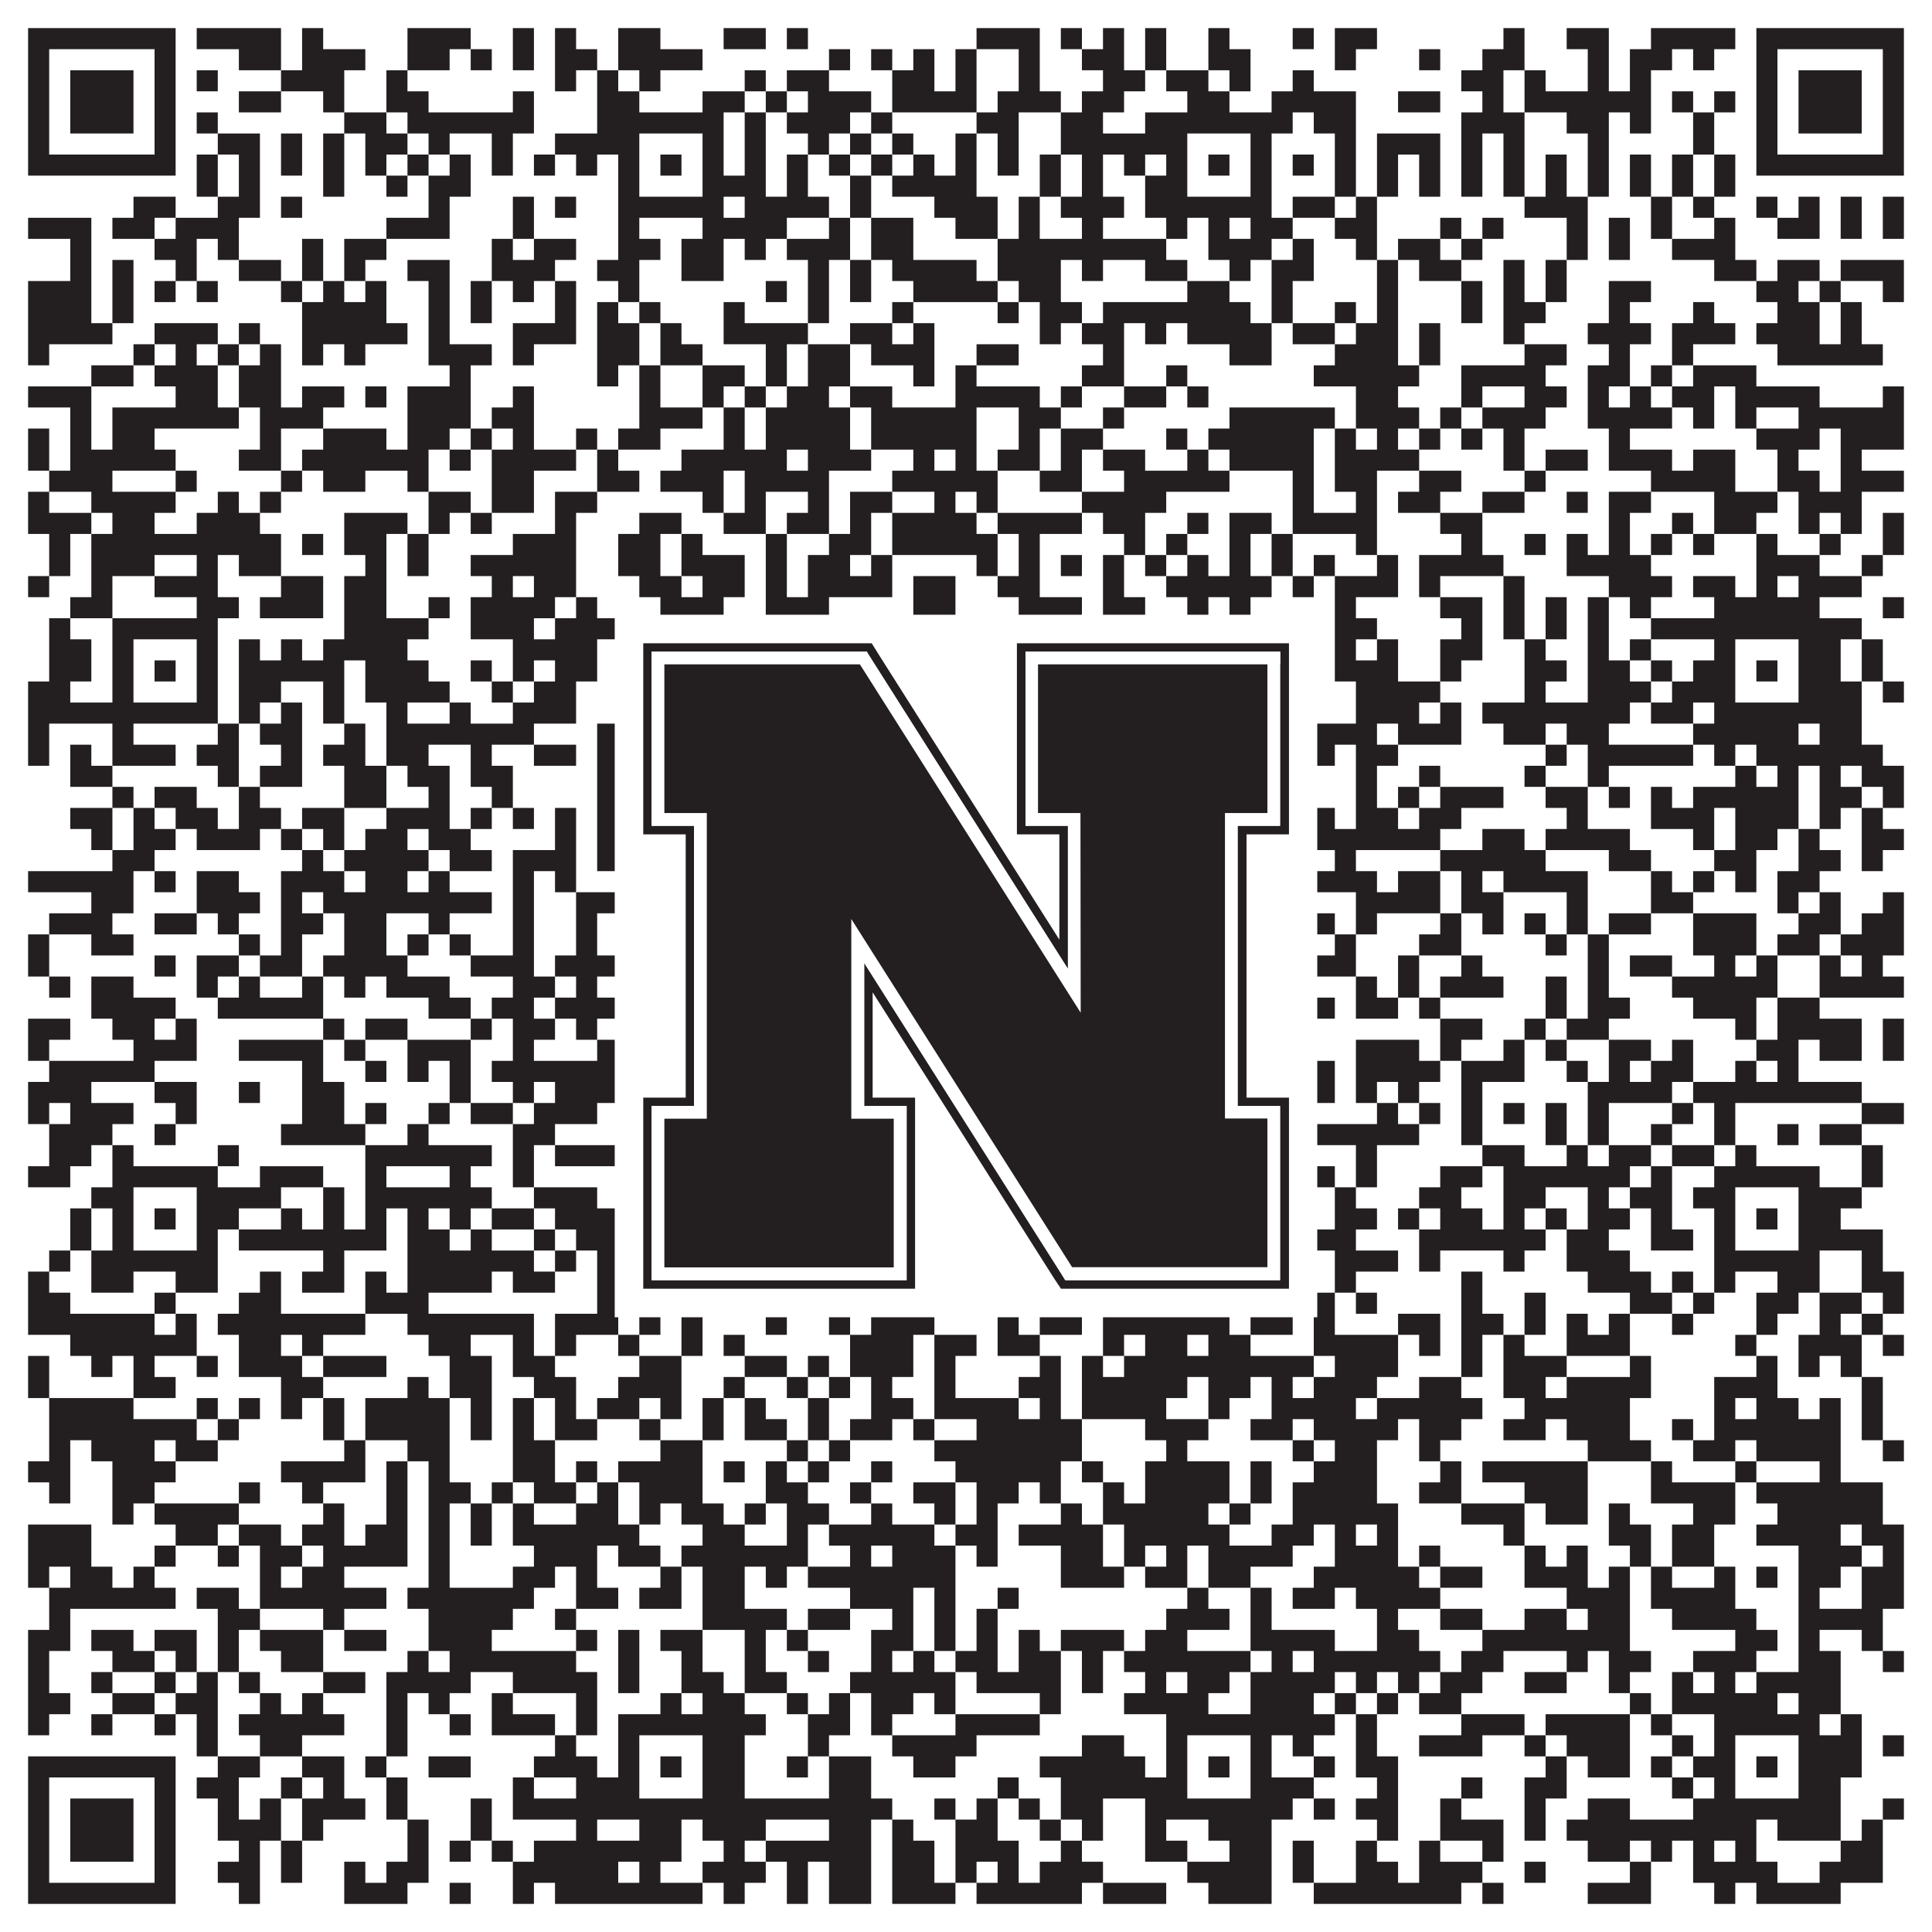 <?xml version="1.0"?>
<svg xmlns="http://www.w3.org/2000/svg" xmlns:xlink="http://www.w3.org/1999/xlink" version="1.1" width="1100px" height="1100px" viewBox="0 0 1100 1100"><rect x="0" y="0" width="1100" height="1100" fill="#ffffff" fill-opacity="1"/><path fill="#231f20" fill-opacity="1" d="M16,16L100,16L100,28L16,28ZM112,16L160,16L160,28L112,28ZM172,16L184,16L184,28L172,28ZM232,16L268,16L268,28L232,28ZM292,16L304,16L304,28L292,28ZM316,16L328,16L328,28L316,28ZM352,16L376,16L376,28L352,28ZM412,16L436,16L436,28L412,28ZM448,16L460,16L460,28L448,28ZM556,16L592,16L592,28L556,28ZM604,16L616,16L616,28L604,28ZM628,16L640,16L640,28L628,28ZM652,16L664,16L664,28L652,28ZM688,16L700,16L700,28L688,28ZM736,16L748,16L748,28L736,28ZM760,16L784,16L784,28L760,28ZM856,16L868,16L868,28L856,28ZM892,16L916,16L916,28L892,28ZM940,16L988,16L988,28L940,28ZM1000,16L1084,16L1084,28L1000,28ZM16,28L28,28L28,40L16,40ZM88,28L100,28L100,40L88,40ZM136,28L160,28L160,40L136,40ZM172,28L208,28L208,40L172,40ZM232,28L256,28L256,40L232,40ZM268,28L280,28L280,40L268,40ZM292,28L304,28L304,40L292,40ZM316,28L340,28L340,40L316,40ZM352,28L400,28L400,40L352,40ZM472,28L484,28L484,40L472,40ZM496,28L508,28L508,40L496,40ZM520,28L532,28L532,40L520,40ZM544,28L556,28L556,40L544,40ZM580,28L592,28L592,40L580,40ZM616,28L640,28L640,40L616,40ZM652,28L664,28L664,40L652,40ZM688,28L712,28L712,40L688,40ZM760,28L772,28L772,40L760,40ZM808,28L820,28L820,40L808,40ZM844,28L868,28L868,40L844,40ZM904,28L916,28L916,40L904,40ZM928,28L952,28L952,40L928,40ZM964,28L976,28L976,40L964,40ZM1000,28L1012,28L1012,40L1000,40ZM1072,28L1084,28L1084,40L1072,40ZM16,40L28,40L28,52L16,52ZM40,40L76,40L76,52L40,52ZM88,40L100,40L100,52L88,52ZM112,40L124,40L124,52L112,52ZM160,40L196,40L196,52L160,52ZM220,40L232,40L232,52L220,52ZM316,40L328,40L328,52L316,52ZM340,40L352,40L352,52L340,52ZM364,40L376,40L376,52L364,52ZM424,40L436,40L436,52L424,52ZM448,40L472,40L472,52L448,52ZM508,40L532,40L532,52L508,52ZM544,40L556,40L556,52L544,52ZM580,40L592,40L592,52L580,52ZM628,40L652,40L652,52L628,52ZM664,40L688,40L688,52L664,52ZM700,40L712,40L712,52L700,52ZM736,40L748,40L748,52L736,52ZM832,40L856,40L856,52L832,52ZM868,40L880,40L880,52L868,52ZM904,40L916,40L916,52L904,52ZM928,40L940,40L940,52L928,52ZM1000,40L1012,40L1012,52L1000,52ZM1024,40L1060,40L1060,52L1024,52ZM1072,40L1084,40L1084,52L1072,52ZM16,52L28,52L28,64L16,64ZM40,52L76,52L76,64L40,64ZM88,52L100,52L100,64L88,64ZM136,52L160,52L160,64L136,64ZM184,52L196,52L196,64L184,64ZM220,52L244,52L244,64L220,64ZM292,52L304,52L304,64L292,64ZM340,52L364,52L364,64L340,64ZM400,52L424,52L424,64L400,64ZM436,52L448,52L448,64L436,64ZM460,52L496,52L496,64L460,64ZM508,52L556,52L556,64L508,64ZM568,52L604,52L604,64L568,64ZM616,52L640,52L640,64L616,64ZM676,52L700,52L700,64L676,64ZM724,52L772,52L772,64L724,64ZM796,52L820,52L820,64L796,64ZM844,52L856,52L856,64L844,64ZM868,52L940,52L940,64L868,64ZM952,52L964,52L964,64L952,64ZM976,52L988,52L988,64L976,64ZM1000,52L1012,52L1012,64L1000,64ZM1024,52L1060,52L1060,64L1024,64ZM1072,52L1084,52L1084,64L1072,64ZM16,64L28,64L28,76L16,76ZM40,64L76,64L76,76L40,76ZM88,64L100,64L100,76L88,76ZM112,64L124,64L124,76L112,76ZM196,64L220,64L220,76L196,76ZM232,64L304,64L304,76L232,76ZM340,64L412,64L412,76L340,76ZM424,64L436,64L436,76L424,76ZM448,64L484,64L484,76L448,76ZM496,64L508,64L508,76L496,76ZM556,64L580,64L580,76L556,76ZM604,64L628,64L628,76L604,76ZM652,64L736,64L736,76L652,76ZM748,64L772,64L772,76L748,76ZM832,64L868,64L868,76L832,76ZM892,64L916,64L916,76L892,76ZM928,64L940,64L940,76L928,76ZM964,64L976,64L976,76L964,76ZM1000,64L1012,64L1012,76L1000,76ZM1024,64L1060,64L1060,76L1024,76ZM1072,64L1084,64L1084,76L1072,76ZM16,76L28,76L28,88L16,88ZM88,76L100,76L100,88L88,88ZM124,76L148,76L148,88L124,88ZM160,76L172,76L172,88L160,88ZM184,76L196,76L196,88L184,88ZM208,76L232,76L232,88L208,88ZM244,76L256,76L256,88L244,88ZM280,76L292,76L292,88L280,88ZM316,76L364,76L364,88L316,88ZM400,76L412,76L412,88L400,88ZM424,76L436,76L436,88L424,88ZM460,76L472,76L472,88L460,88ZM484,76L496,76L496,88L484,88ZM508,76L520,76L520,88L508,88ZM544,76L556,76L556,88L544,88ZM568,76L580,76L580,88L568,88ZM604,76L676,76L676,88L604,88ZM712,76L724,76L724,88L712,88ZM760,76L772,76L772,88L760,88ZM784,76L820,76L820,88L784,88ZM832,76L844,76L844,88L832,88ZM856,76L868,76L868,88L856,88ZM904,76L916,76L916,88L904,88ZM964,76L976,76L976,88L964,88ZM1000,76L1012,76L1012,88L1000,88ZM1072,76L1084,76L1084,88L1072,88ZM16,88L100,88L100,100L16,100ZM112,88L124,88L124,100L112,100ZM136,88L148,88L148,100L136,100ZM160,88L172,88L172,100L160,100ZM184,88L196,88L196,100L184,100ZM208,88L220,88L220,100L208,100ZM232,88L244,88L244,100L232,100ZM256,88L268,88L268,100L256,100ZM280,88L292,88L292,100L280,100ZM304,88L316,88L316,100L304,100ZM328,88L340,88L340,100L328,100ZM352,88L364,88L364,100L352,100ZM376,88L388,88L388,100L376,100ZM400,88L412,88L412,100L400,100ZM424,88L436,88L436,100L424,100ZM448,88L460,88L460,100L448,100ZM472,88L484,88L484,100L472,100ZM496,88L508,88L508,100L496,100ZM520,88L532,88L532,100L520,100ZM544,88L556,88L556,100L544,100ZM568,88L580,88L580,100L568,100ZM592,88L604,88L604,100L592,100ZM616,88L628,88L628,100L616,100ZM640,88L652,88L652,100L640,100ZM664,88L676,88L676,100L664,100ZM688,88L700,88L700,100L688,100ZM712,88L724,88L724,100L712,100ZM736,88L748,88L748,100L736,100ZM760,88L772,88L772,100L760,100ZM784,88L796,88L796,100L784,100ZM808,88L820,88L820,100L808,100ZM832,88L844,88L844,100L832,100ZM856,88L868,88L868,100L856,100ZM880,88L892,88L892,100L880,100ZM904,88L916,88L916,100L904,100ZM928,88L940,88L940,100L928,100ZM952,88L964,88L964,100L952,100ZM976,88L988,88L988,100L976,100ZM1000,88L1084,88L1084,100L1000,100ZM112,100L124,100L124,112L112,112ZM136,100L148,100L148,112L136,112ZM184,100L196,100L196,112L184,112ZM220,100L232,100L232,112L220,112ZM244,100L268,100L268,112L244,112ZM352,100L364,100L364,112L352,112ZM400,100L436,100L436,112L400,112ZM448,100L460,100L460,112L448,112ZM484,100L496,100L496,112L484,112ZM508,100L556,100L556,112L508,112ZM592,100L604,100L604,112L592,112ZM616,100L628,100L628,112L616,112ZM652,100L676,100L676,112L652,112ZM712,100L724,100L724,112L712,112ZM760,100L772,100L772,112L760,112ZM784,100L796,100L796,112L784,112ZM808,100L820,100L820,112L808,112ZM832,100L844,100L844,112L832,112ZM856,100L868,100L868,112L856,112ZM880,100L892,100L892,112L880,112ZM904,100L916,100L916,112L904,112ZM928,100L940,100L940,112L928,112ZM952,100L964,100L964,112L952,112ZM976,100L988,100L988,112L976,112ZM76,112L100,112L100,124L76,124ZM124,112L148,112L148,124L124,124ZM160,112L172,112L172,124L160,124ZM244,112L256,112L256,124L244,124ZM292,112L304,112L304,124L292,124ZM316,112L328,112L328,124L316,124ZM352,112L412,112L412,124L352,124ZM424,112L472,112L472,124L424,124ZM484,112L496,112L496,124L484,124ZM532,112L568,112L568,124L532,124ZM580,112L592,112L592,124L580,124ZM604,112L640,112L640,124L604,124ZM652,112L724,112L724,124L652,124ZM736,112L760,112L760,124L736,124ZM772,112L784,112L784,124L772,124ZM868,112L904,112L904,124L868,124ZM940,112L952,112L952,124L940,124ZM964,112L976,112L976,124L964,124ZM1000,112L1012,112L1012,124L1000,124ZM1024,112L1036,112L1036,124L1024,124ZM1048,112L1060,112L1060,124L1048,124ZM1072,112L1084,112L1084,124L1072,124ZM16,124L52,124L52,136L16,136ZM64,124L88,124L88,136L64,136ZM100,124L136,124L136,136L100,136ZM220,124L256,124L256,136L220,136ZM292,124L304,124L304,136L292,136ZM352,124L364,124L364,136L352,136ZM400,124L448,124L448,136L400,136ZM472,124L484,124L484,136L472,136ZM496,124L520,124L520,136L496,136ZM544,124L568,124L568,136L544,136ZM580,124L592,124L592,136L580,136ZM616,124L628,124L628,136L616,136ZM664,124L676,124L676,136L664,136ZM688,124L700,124L700,136L688,136ZM712,124L736,124L736,136L712,136ZM760,124L784,124L784,136L760,136ZM820,124L832,124L832,136L820,136ZM844,124L856,124L856,136L844,136ZM892,124L904,124L904,136L892,136ZM916,124L928,124L928,136L916,136ZM940,124L952,124L952,136L940,136ZM976,124L988,124L988,136L976,136ZM1012,124L1036,124L1036,136L1012,136ZM1048,124L1060,124L1060,136L1048,136ZM1072,124L1084,124L1084,136L1072,136ZM40,136L52,136L52,148L40,148ZM88,136L112,136L112,148L88,148ZM124,136L136,136L136,148L124,148ZM172,136L184,136L184,148L172,148ZM196,136L220,136L220,148L196,148ZM280,136L292,136L292,148L280,148ZM304,136L328,136L328,148L304,148ZM352,136L376,136L376,148L352,148ZM388,136L412,136L412,148L388,148ZM424,136L436,136L436,148L424,148ZM448,136L484,136L484,148L448,148ZM496,136L520,136L520,148L496,148ZM568,136L664,136L664,148L568,148ZM688,136L724,136L724,148L688,148ZM736,136L748,136L748,148L736,148ZM772,136L784,136L784,148L772,148ZM796,136L820,136L820,148L796,148ZM832,136L844,136L844,148L832,148ZM892,136L904,136L904,148L892,148ZM916,136L928,136L928,148L916,148ZM952,136L988,136L988,148L952,148ZM40,148L52,148L52,160L40,160ZM64,148L76,148L76,160L64,160ZM100,148L112,148L112,160L100,160ZM136,148L160,148L160,160L136,160ZM172,148L184,148L184,160L172,160ZM196,148L208,148L208,160L196,160ZM232,148L256,148L256,160L232,160ZM280,148L316,148L316,160L280,160ZM340,148L364,148L364,160L340,160ZM388,148L412,148L412,160L388,160ZM460,148L472,148L472,160L460,160ZM484,148L496,148L496,160L484,160ZM508,148L556,148L556,160L508,160ZM568,148L604,148L604,160L568,160ZM616,148L628,148L628,160L616,160ZM652,148L676,148L676,160L652,160ZM700,148L712,148L712,160L700,160ZM724,148L748,148L748,160L724,160ZM784,148L796,148L796,160L784,160ZM808,148L832,148L832,160L808,160ZM856,148L868,148L868,160L856,160ZM880,148L892,148L892,160L880,160ZM976,148L1000,148L1000,160L976,160ZM1012,148L1036,148L1036,160L1012,160ZM1048,148L1084,148L1084,160L1048,160ZM16,160L52,160L52,172L16,172ZM64,160L76,160L76,172L64,172ZM88,160L100,160L100,172L88,172ZM112,160L124,160L124,172L112,172ZM160,160L172,160L172,172L160,172ZM184,160L196,160L196,172L184,172ZM208,160L220,160L220,172L208,172ZM244,160L256,160L256,172L244,172ZM268,160L280,160L280,172L268,172ZM292,160L304,160L304,172L292,172ZM316,160L328,160L328,172L316,172ZM352,160L364,160L364,172L352,172ZM436,160L448,160L448,172L436,172ZM460,160L472,160L472,172L460,172ZM484,160L496,160L496,172L484,172ZM520,160L568,160L568,172L520,172ZM580,160L604,160L604,172L580,172ZM676,160L700,160L700,172L676,172ZM724,160L736,160L736,172L724,172ZM784,160L796,160L796,172L784,172ZM832,160L844,160L844,172L832,172ZM856,160L868,160L868,172L856,172ZM880,160L892,160L892,172L880,172ZM916,160L940,160L940,172L916,172ZM1000,160L1024,160L1024,172L1000,172ZM1036,160L1048,160L1048,172L1036,172ZM1072,160L1084,160L1084,172L1072,172ZM16,172L52,172L52,184L16,184ZM64,172L76,172L76,184L64,184ZM172,172L220,172L220,184L172,184ZM244,172L256,172L256,184L244,184ZM268,172L280,172L280,184L268,184ZM316,172L328,172L328,184L316,184ZM340,172L352,172L352,184L340,184ZM364,172L376,172L376,184L364,184ZM412,172L424,172L424,184L412,184ZM460,172L472,172L472,184L460,184ZM508,172L520,172L520,184L508,184ZM568,172L580,172L580,184L568,184ZM592,172L616,172L616,184L592,184ZM628,172L712,172L712,184L628,184ZM724,172L736,172L736,184L724,184ZM760,172L772,172L772,184L760,184ZM784,172L796,172L796,184L784,184ZM832,172L844,172L844,184L832,184ZM856,172L880,172L880,184L856,184ZM916,172L928,172L928,184L916,184ZM964,172L976,172L976,184L964,184ZM1012,172L1036,172L1036,184L1012,184ZM1048,172L1060,172L1060,184L1048,184ZM16,184L64,184L64,196L16,196ZM88,184L124,184L124,196L88,196ZM136,184L148,184L148,196L136,196ZM172,184L232,184L232,196L172,196ZM244,184L256,184L256,196L244,196ZM292,184L328,184L328,196L292,196ZM340,184L364,184L364,196L340,196ZM376,184L388,184L388,196L376,196ZM412,184L460,184L460,196L412,196ZM484,184L508,184L508,196L484,196ZM520,184L532,184L532,196L520,196ZM592,184L604,184L604,196L592,196ZM616,184L640,184L640,196L616,196ZM652,184L664,184L664,196L652,196ZM676,184L724,184L724,196L676,196ZM736,184L760,184L760,196L736,196ZM772,184L796,184L796,196L772,196ZM808,184L820,184L820,196L808,196ZM856,184L868,184L868,196L856,196ZM904,184L940,184L940,196L904,196ZM952,184L988,184L988,196L952,196ZM1000,184L1036,184L1036,196L1000,196ZM1048,184L1060,184L1060,196L1048,196ZM16,196L28,196L28,208L16,208ZM76,196L88,196L88,208L76,208ZM100,196L112,196L112,208L100,208ZM124,196L136,196L136,208L124,208ZM148,196L160,196L160,208L148,208ZM172,196L184,196L184,208L172,208ZM196,196L208,196L208,208L196,208ZM244,196L280,196L280,208L244,208ZM292,196L304,196L304,208L292,208ZM340,196L364,196L364,208L340,208ZM376,196L400,196L400,208L376,208ZM436,196L448,196L448,208L436,208ZM460,196L484,196L484,208L460,208ZM496,196L532,196L532,208L496,208ZM556,196L580,196L580,208L556,208ZM628,196L640,196L640,208L628,208ZM700,196L724,196L724,208L700,208ZM760,196L796,196L796,208L760,208ZM808,196L820,196L820,208L808,208ZM868,196L892,196L892,208L868,208ZM916,196L928,196L928,208L916,208ZM952,196L964,196L964,208L952,208ZM1012,196L1072,196L1072,208L1012,208ZM52,208L76,208L76,220L52,220ZM88,208L124,208L124,220L88,220ZM136,208L160,208L160,220L136,220ZM256,208L268,208L268,220L256,220ZM340,208L352,208L352,220L340,220ZM364,208L376,208L376,220L364,220ZM400,208L424,208L424,220L400,220ZM436,208L448,208L448,220L436,220ZM460,208L484,208L484,220L460,220ZM520,208L532,208L532,220L520,220ZM544,208L556,208L556,220L544,220ZM616,208L640,208L640,220L616,220ZM664,208L676,208L676,220L664,220ZM748,208L808,208L808,220L748,220ZM832,208L880,208L880,220L832,220ZM904,208L928,208L928,220L904,220ZM940,208L952,208L952,220L940,220ZM964,208L1000,208L1000,220L964,220ZM16,220L52,220L52,232L16,232ZM100,220L124,220L124,232L100,232ZM136,220L160,220L160,232L136,232ZM172,220L196,220L196,232L172,232ZM208,220L220,220L220,232L208,232ZM232,220L268,220L268,232L232,232ZM292,220L304,220L304,232L292,232ZM364,220L376,220L376,232L364,232ZM400,220L412,220L412,232L400,232ZM424,220L436,220L436,232L424,232ZM448,220L472,220L472,232L448,232ZM484,220L508,220L508,232L484,232ZM544,220L592,220L592,232L544,232ZM604,220L616,220L616,232L604,232ZM640,220L664,220L664,232L640,232ZM676,220L688,220L688,232L676,232ZM772,220L796,220L796,232L772,232ZM832,220L844,220L844,232L832,232ZM868,220L892,220L892,232L868,232ZM904,220L916,220L916,232L904,232ZM928,220L940,220L940,232L928,232ZM952,220L976,220L976,232L952,232ZM988,220L1036,220L1036,232L988,232ZM1072,220L1084,220L1084,232L1072,232ZM40,232L52,232L52,244L40,244ZM64,232L136,232L136,244L64,244ZM148,232L184,232L184,244L148,244ZM232,232L268,232L268,244L232,244ZM280,232L304,232L304,244L280,244ZM364,232L400,232L400,244L364,244ZM412,232L424,232L424,244L412,244ZM436,232L484,232L484,244L436,244ZM496,232L556,232L556,244L496,244ZM580,232L604,232L604,244L580,244ZM628,232L640,232L640,244L628,244ZM700,232L760,232L760,244L700,244ZM772,232L808,232L808,244L772,244ZM820,232L832,232L832,244L820,244ZM844,232L880,232L880,244L844,244ZM904,232L952,232L952,244L904,244ZM964,232L976,232L976,244L964,244ZM988,232L1000,232L1000,244L988,244ZM1024,232L1084,232L1084,244L1024,244ZM16,244L28,244L28,256L16,256ZM40,244L52,244L52,256L40,256ZM64,244L88,244L88,256L64,256ZM148,244L160,244L160,256L148,256ZM184,244L220,244L220,256L184,256ZM232,244L256,244L256,256L232,256ZM268,244L280,244L280,256L268,256ZM292,244L304,244L304,256L292,256ZM328,244L340,244L340,256L328,256ZM352,244L376,244L376,256L352,256ZM412,244L424,244L424,256L412,256ZM436,244L484,244L484,256L436,256ZM496,244L556,244L556,256L496,256ZM580,244L592,244L592,256L580,256ZM604,244L628,244L628,256L604,256ZM664,244L676,244L676,256L664,256ZM688,244L748,244L748,256L688,256ZM760,244L772,244L772,256L760,256ZM784,244L796,244L796,256L784,256ZM808,244L820,244L820,256L808,256ZM832,244L844,244L844,256L832,256ZM856,244L868,244L868,256L856,256ZM916,244L928,244L928,256L916,256ZM1000,244L1036,244L1036,256L1000,256ZM1048,244L1084,244L1084,256L1048,256ZM16,256L28,256L28,268L16,268ZM40,256L100,256L100,268L40,268ZM136,256L160,256L160,268L136,268ZM172,256L244,256L244,268L172,268ZM256,256L268,256L268,268L256,268ZM280,256L328,256L328,268L280,268ZM340,256L352,256L352,268L340,268ZM388,256L448,256L448,268L388,268ZM460,256L496,256L496,268L460,268ZM520,256L532,256L532,268L520,268ZM544,256L556,256L556,268L544,268ZM568,256L592,256L592,268L568,268ZM604,256L616,256L616,268L604,268ZM628,256L652,256L652,268L628,268ZM676,256L688,256L688,268L676,268ZM700,256L748,256L748,268L700,268ZM760,256L808,256L808,268L760,268ZM856,256L868,256L868,268L856,268ZM880,256L904,256L904,268L880,268ZM916,256L952,256L952,268L916,268ZM964,256L988,256L988,268L964,268ZM1012,256L1024,256L1024,268L1012,268ZM1048,256L1060,256L1060,268L1048,268ZM28,268L64,268L64,280L28,280ZM100,268L112,268L112,280L100,280ZM160,268L172,268L172,280L160,280ZM184,268L208,268L208,280L184,280ZM232,268L244,268L244,280L232,280ZM280,268L304,268L304,280L280,280ZM340,268L364,268L364,280L340,280ZM376,268L412,268L412,280L376,280ZM424,268L472,268L472,280L424,280ZM508,268L568,268L568,280L508,280ZM592,268L616,268L616,280L592,280ZM640,268L700,268L700,280L640,280ZM736,268L748,268L748,280L736,280ZM760,268L784,268L784,280L760,280ZM808,268L832,268L832,280L808,280ZM868,268L880,268L880,280L868,280ZM940,268L988,268L988,280L940,280ZM1012,268L1036,268L1036,280L1012,280ZM1048,268L1084,268L1084,280L1048,280ZM16,280L28,280L28,292L16,292ZM52,280L100,280L100,292L52,292ZM124,280L136,280L136,292L124,292ZM148,280L160,280L160,292L148,292ZM244,280L268,280L268,292L244,292ZM280,280L304,280L304,292L280,292ZM316,280L340,280L340,292L316,292ZM400,280L412,280L412,292L400,292ZM424,280L436,280L436,292L424,292ZM460,280L472,280L472,292L460,292ZM484,280L508,280L508,292L484,292ZM532,280L544,280L544,292L532,292ZM556,280L568,280L568,292L556,292ZM616,280L664,280L664,292L616,292ZM736,280L748,280L748,292L736,292ZM772,280L784,280L784,292L772,292ZM796,280L820,280L820,292L796,292ZM844,280L868,280L868,292L844,292ZM892,280L904,280L904,292L892,292ZM916,280L940,280L940,292L916,292ZM976,280L1012,280L1012,292L976,292ZM1024,280L1060,280L1060,292L1024,292ZM16,292L52,292L52,304L16,304ZM64,292L88,292L88,304L64,304ZM112,292L148,292L148,304L112,304ZM196,292L232,292L232,304L196,304ZM244,292L256,292L256,304L244,304ZM268,292L280,292L280,304L268,304ZM316,292L328,292L328,304L316,304ZM364,292L388,292L388,304L364,304ZM412,292L436,292L436,304L412,304ZM448,292L472,292L472,304L448,304ZM484,292L496,292L496,304L484,304ZM508,292L556,292L556,304L508,304ZM568,292L616,292L616,304L568,304ZM628,292L652,292L652,304L628,304ZM676,292L688,292L688,304L676,304ZM700,292L724,292L724,304L700,304ZM736,292L784,292L784,304L736,304ZM820,292L844,292L844,304L820,304ZM916,292L928,292L928,304L916,304ZM952,292L964,292L964,304L952,304ZM976,292L1000,292L1000,304L976,304ZM1024,292L1036,292L1036,304L1024,304ZM1048,292L1060,292L1060,304L1048,304ZM1072,292L1084,292L1084,304L1072,304ZM28,304L40,304L40,316L28,316ZM52,304L160,304L160,316L52,316ZM172,304L184,304L184,316L172,316ZM196,304L220,304L220,316L196,316ZM232,304L244,304L244,316L232,316ZM292,304L328,304L328,316L292,316ZM352,304L376,304L376,316L352,316ZM388,304L400,304L400,316L388,316ZM436,304L448,304L448,316L436,316ZM472,304L496,304L496,316L472,316ZM508,304L568,304L568,316L508,316ZM580,304L592,304L592,316L580,316ZM640,304L652,304L652,316L640,316ZM664,304L676,304L676,316L664,316ZM700,304L712,304L712,316L700,316ZM724,304L736,304L736,316L724,316ZM772,304L784,304L784,316L772,316ZM832,304L844,304L844,316L832,316ZM868,304L880,304L880,316L868,316ZM892,304L904,304L904,316L892,316ZM916,304L928,304L928,316L916,316ZM940,304L952,304L952,316L940,316ZM964,304L976,304L976,316L964,316ZM1000,304L1012,304L1012,316L1000,316ZM1036,304L1048,304L1048,316L1036,316ZM1072,304L1084,304L1084,316L1072,316ZM28,316L40,316L40,328L28,328ZM52,316L88,316L88,328L52,328ZM112,316L124,316L124,328L112,328ZM136,316L160,316L160,328L136,328ZM208,316L220,316L220,328L208,328ZM232,316L244,316L244,328L232,328ZM268,316L328,316L328,328L268,328ZM352,316L376,316L376,328L352,328ZM388,316L424,316L424,328L388,328ZM436,316L448,316L448,328L436,328ZM460,316L484,316L484,328L460,328ZM496,316L508,316L508,328L496,328ZM556,316L568,316L568,328L556,328ZM580,316L592,316L592,328L580,328ZM604,316L616,316L616,328L604,328ZM628,316L640,316L640,328L628,328ZM652,316L664,316L664,328L652,328ZM676,316L688,316L688,328L676,328ZM700,316L712,316L712,328L700,328ZM724,316L736,316L736,328L724,328ZM748,316L760,316L760,328L748,328ZM784,316L796,316L796,328L784,328ZM808,316L856,316L856,328L808,328ZM892,316L940,316L940,328L892,328ZM1000,316L1036,316L1036,328L1000,328ZM1060,316L1072,316L1072,328L1060,328ZM16,328L28,328L28,340L16,340ZM52,328L64,328L64,340L52,340ZM88,328L124,328L124,340L88,340ZM160,328L184,328L184,340L160,340ZM196,328L220,328L220,340L196,340ZM280,328L292,328L292,340L280,340ZM304,328L328,328L328,340L304,340ZM364,328L388,328L388,340L364,340ZM400,328L424,328L424,340L400,340ZM436,328L448,328L448,340L436,340ZM460,328L508,328L508,340L460,340ZM520,328L544,328L544,340L520,340ZM568,328L592,328L592,340L568,340ZM628,328L640,328L640,340L628,340ZM664,328L724,328L724,340L664,340ZM736,328L748,328L748,340L736,340ZM760,328L796,328L796,340L760,340ZM808,328L820,328L820,340L808,340ZM856,328L868,328L868,340L856,340ZM916,328L952,328L952,340L916,340ZM964,328L988,328L988,340L964,340ZM1000,328L1012,328L1012,340L1000,340ZM1024,328L1060,328L1060,340L1024,340ZM40,340L64,340L64,352L40,352ZM112,340L136,340L136,352L112,352ZM148,340L184,340L184,352L148,352ZM196,340L220,340L220,352L196,352ZM244,340L256,340L256,352L244,352ZM268,340L316,340L316,352L268,352ZM328,340L340,340L340,352L328,352ZM376,340L412,340L412,352L376,352ZM436,340L472,340L472,352L436,352ZM520,340L544,340L544,352L520,352ZM580,340L616,340L616,352L580,352ZM628,340L652,340L652,352L628,352ZM676,340L688,340L688,352L676,352ZM700,340L712,340L712,352L700,352ZM760,340L772,340L772,352L760,352ZM820,340L844,340L844,352L820,352ZM856,340L868,340L868,352L856,352ZM880,340L892,340L892,352L880,352ZM904,340L916,340L916,352L904,352ZM928,340L940,340L940,352L928,352ZM976,340L1036,340L1036,352L976,352ZM1072,340L1084,340L1084,352L1072,352ZM28,352L40,352L40,364L28,364ZM64,352L124,352L124,364L64,364ZM196,352L244,352L244,364L196,364ZM268,352L304,352L304,364L268,364ZM316,352L424,352L424,364L316,364ZM448,352L460,352L460,364L448,364ZM484,352L496,352L496,364L484,364ZM508,352L520,352L520,364L508,364ZM556,352L568,352L568,364L556,364ZM604,352L616,352L616,364L604,364ZM628,352L640,352L640,364L628,364ZM664,352L724,352L724,364L664,364ZM760,352L784,352L784,364L760,364ZM832,352L844,352L844,364L832,364ZM856,352L868,352L868,364L856,364ZM880,352L892,352L892,364L880,364ZM904,352L916,352L916,364L904,364ZM940,352L1060,352L1060,364L940,364ZM28,364L52,364L52,376L28,376ZM64,364L76,364L76,376L64,376ZM112,364L124,364L124,376L112,376ZM136,364L148,364L148,376L136,376ZM160,364L172,364L172,376L160,376ZM184,364L232,364L232,376L184,376ZM292,364L340,364L340,376L292,376ZM352,364L364,364L364,376L352,376ZM400,364L436,364L436,376L400,376ZM448,364L460,364L460,376L448,376ZM472,364L496,364L496,376L472,376ZM508,364L520,364L520,376L508,376ZM556,364L568,364L568,376L556,376ZM580,364L592,364L592,376L580,376ZM652,364L676,364L676,376L652,376ZM712,364L736,364L736,376L712,376ZM760,364L772,364L772,376L760,376ZM784,364L796,364L796,376L784,376ZM820,364L844,364L844,376L820,376ZM868,364L880,364L880,376L868,376ZM904,364L916,364L916,376L904,376ZM928,364L940,364L940,376L928,376ZM976,364L988,364L988,376L976,376ZM1024,364L1048,364L1048,376L1024,376ZM1060,364L1072,364L1072,376L1060,376ZM28,376L52,376L52,388L28,388ZM64,376L76,376L76,388L64,388ZM88,376L100,376L100,388L88,388ZM112,376L124,376L124,388L112,388ZM136,376L196,376L196,388L136,388ZM208,376L244,376L244,388L208,388ZM268,376L280,376L280,388L268,388ZM292,376L304,376L304,388L292,388ZM316,376L340,376L340,388L316,388ZM352,376L364,376L364,388L352,388ZM376,376L388,376L388,388L376,388ZM400,376L412,376L412,388L400,388ZM460,376L508,376L508,388L460,388ZM520,376L544,376L544,388L520,388ZM556,376L568,376L568,388L556,388ZM580,376L604,376L604,388L580,388ZM616,376L652,376L652,388L616,388ZM664,376L676,376L676,388L664,388ZM688,376L700,376L700,388L688,388ZM712,376L748,376L748,388L712,388ZM760,376L796,376L796,388L760,388ZM820,376L832,376L832,388L820,388ZM868,376L892,376L892,388L868,388ZM904,376L928,376L928,388L904,388ZM940,376L952,376L952,388L940,388ZM964,376L988,376L988,388L964,388ZM1000,376L1012,376L1012,388L1000,388ZM1024,376L1048,376L1048,388L1024,388ZM1060,376L1072,376L1072,388L1060,388ZM16,388L40,388L40,400L16,400ZM64,388L76,388L76,400L64,400ZM112,388L124,388L124,400L112,400ZM136,388L160,388L160,400L136,400ZM184,388L196,388L196,400L184,400ZM208,388L256,388L256,400L208,400ZM280,388L292,388L292,400L280,400ZM304,388L328,388L328,400L304,400ZM352,388L364,388L364,400L352,400ZM400,388L436,388L436,400L400,400ZM448,388L460,388L460,400L448,400ZM496,388L508,388L508,400L496,400ZM520,388L532,388L532,400L520,400ZM568,388L592,388L592,400L568,400ZM604,388L616,388L616,400L604,400ZM628,388L676,388L676,400L628,400ZM712,388L736,388L736,400L712,400ZM772,388L820,388L820,400L772,400ZM868,388L880,388L880,400L868,400ZM904,388L940,388L940,400L904,400ZM952,388L988,388L988,400L952,400ZM1024,388L1060,388L1060,400L1024,400ZM1072,388L1084,388L1084,400L1072,400ZM16,400L124,400L124,412L16,412ZM136,400L148,400L148,412L136,412ZM160,400L172,400L172,412L160,412ZM184,400L196,400L196,412L184,412ZM220,400L232,400L232,412L220,412ZM256,400L268,400L268,412L256,412ZM292,400L328,400L328,412L292,412ZM352,400L412,400L412,412L352,412ZM448,400L460,400L460,412L448,412ZM472,400L484,400L484,412L472,412ZM508,400L532,400L532,412L508,412ZM544,400L568,400L568,412L544,412ZM616,400L628,400L628,412L616,412ZM652,400L748,400L748,412L652,412ZM772,400L808,400L808,412L772,412ZM820,400L832,400L832,412L820,412ZM844,400L928,400L928,412L844,412ZM940,400L964,400L964,412L940,412ZM976,400L1060,400L1060,412L976,412ZM16,412L28,412L28,424L16,424ZM64,412L76,412L76,424L64,424ZM124,412L136,412L136,424L124,424ZM148,412L172,412L172,424L148,424ZM196,412L208,412L208,424L196,424ZM220,412L304,412L304,424L220,424ZM340,412L364,412L364,424L340,424ZM376,412L388,412L388,424L376,424ZM412,412L436,412L436,424L412,424ZM472,412L508,412L508,424L472,424ZM520,412L544,412L544,424L520,424ZM556,412L580,412L580,424L556,424ZM604,412L616,412L616,424L604,424ZM688,412L736,412L736,424L688,424ZM748,412L784,412L784,424L748,424ZM796,412L832,412L832,424L796,424ZM856,412L880,412L880,424L856,424ZM892,412L916,412L916,424L892,424ZM964,412L1024,412L1024,424L964,424ZM1036,412L1060,412L1060,424L1036,424ZM16,424L28,424L28,436L16,436ZM40,424L52,424L52,436L40,436ZM64,424L100,424L100,436L64,436ZM112,424L136,424L136,436L112,436ZM160,424L172,424L172,436L160,436ZM184,424L208,424L208,436L184,436ZM220,424L244,424L244,436L220,436ZM268,424L280,424L280,436L268,436ZM304,424L328,424L328,436L304,436ZM340,424L412,424L412,436L340,436ZM424,424L448,424L448,436L424,436ZM472,424L508,424L508,436L472,436ZM568,424L640,424L640,436L568,436ZM652,424L688,424L688,436L652,436ZM700,424L724,424L724,436L700,436ZM736,424L760,424L760,436L736,436ZM772,424L796,424L796,436L772,436ZM880,424L892,424L892,436L880,436ZM904,424L964,424L964,436L904,436ZM976,424L988,424L988,436L976,436ZM1000,424L1072,424L1072,436L1000,436ZM40,436L64,436L64,448L40,448ZM124,436L136,436L136,448L124,448ZM148,436L172,436L172,448L148,448ZM196,436L220,436L220,448L196,448ZM232,436L256,436L256,448L232,448ZM268,436L292,436L292,448L268,448ZM340,436L352,436L352,448L340,448ZM364,436L388,436L388,448L364,448ZM400,436L436,436L436,448L400,448ZM460,436L472,436L472,448L460,448ZM484,436L508,436L508,448L484,448ZM520,436L532,436L532,448L520,448ZM544,436L568,436L568,448L544,448ZM652,436L700,436L700,448L652,448ZM712,436L724,436L724,448L712,448ZM736,436L748,436L748,448L736,448ZM772,436L784,436L784,448L772,448ZM808,436L820,436L820,448L808,448ZM868,436L880,436L880,448L868,448ZM904,436L916,436L916,448L904,448ZM988,436L1000,436L1000,448L988,448ZM1012,436L1024,436L1024,448L1012,448ZM1036,436L1048,436L1048,448L1036,448ZM1060,436L1084,436L1084,448L1060,448ZM64,448L76,448L76,460L64,460ZM88,448L112,448L112,460L88,460ZM136,448L148,448L148,460L136,460ZM196,448L220,448L220,460L196,460ZM244,448L256,448L256,460L244,460ZM280,448L292,448L292,460L280,460ZM340,448L364,448L364,460L340,460ZM400,448L412,448L412,460L400,460ZM448,448L460,448L460,460L448,460ZM508,448L568,448L568,460L508,460ZM580,448L604,448L604,460L580,460ZM616,448L628,448L628,460L616,460ZM676,448L688,448L688,460L676,460ZM700,448L736,448L736,460L700,460ZM772,448L784,448L784,460L772,460ZM796,448L808,448L808,460L796,460ZM820,448L856,448L856,460L820,460ZM880,448L904,448L904,460L880,460ZM916,448L928,448L928,460L916,460ZM940,448L952,448L952,460L940,460ZM964,448L1024,448L1024,460L964,460ZM1036,448L1060,448L1060,460L1036,460ZM1072,448L1084,448L1084,460L1072,460ZM40,460L64,460L64,472L40,472ZM76,460L88,460L88,472L76,472ZM100,460L124,460L124,472L100,472ZM136,460L160,460L160,472L136,472ZM172,460L196,460L196,472L172,472ZM220,460L256,460L256,472L220,472ZM268,460L280,460L280,472L268,472ZM292,460L304,460L304,472L292,472ZM316,460L328,460L328,472L316,472ZM340,460L364,460L364,472L340,472ZM376,460L388,460L388,472L376,472ZM484,460L496,460L496,472L484,472ZM508,460L532,460L532,472L508,472ZM544,460L556,460L556,472L544,472ZM604,460L616,460L616,472L604,472ZM628,460L640,460L640,472L628,472ZM700,460L712,460L712,472L700,472ZM724,460L736,460L736,472L724,472ZM748,460L760,460L760,472L748,472ZM772,460L796,460L796,472L772,472ZM808,460L832,460L832,472L808,472ZM892,460L904,460L904,472L892,472ZM940,460L976,460L976,472L940,472ZM988,460L1024,460L1024,472L988,472ZM1036,460L1048,460L1048,472L1036,472ZM1060,460L1072,460L1072,472L1060,472ZM52,472L64,472L64,484L52,484ZM76,472L100,472L100,484L76,484ZM112,472L148,472L148,484L112,484ZM160,472L172,472L172,484L160,484ZM184,472L196,472L196,484L184,484ZM208,472L232,472L232,484L208,484ZM244,472L268,472L268,484L244,484ZM316,472L328,472L328,484L316,484ZM340,472L364,472L364,484L340,484ZM436,472L460,472L460,484L436,484ZM484,472L496,472L496,484L484,484ZM520,472L532,472L532,484L520,484ZM592,472L604,472L604,484L592,484ZM676,472L688,472L688,484L676,484ZM712,472L724,472L724,484L712,484ZM748,472L820,472L820,484L748,484ZM844,472L868,472L868,484L844,484ZM880,472L928,472L928,484L880,484ZM964,472L976,472L976,484L964,484ZM988,472L1012,472L1012,484L988,484ZM1024,472L1036,472L1036,484L1024,484ZM1060,472L1084,472L1084,484L1060,484ZM64,484L88,484L88,496L64,496ZM172,484L184,484L184,496L172,496ZM196,484L244,484L244,496L196,496ZM256,484L280,484L280,496L256,496ZM292,484L328,484L328,496L292,496ZM340,484L352,484L352,496L340,496ZM376,484L388,484L388,496L376,496ZM400,484L436,484L436,496L400,496ZM460,484L532,484L532,496L460,496ZM568,484L592,484L592,496L568,496ZM604,484L616,484L616,496L604,496ZM628,484L676,484L676,496L628,496ZM700,484L712,484L712,496L700,496ZM760,484L772,484L772,496L760,496ZM820,484L880,484L880,496L820,496ZM916,484L940,484L940,496L916,496ZM976,484L1000,484L1000,496L976,496ZM1024,484L1048,484L1048,496L1024,496ZM1060,484L1072,484L1072,496L1060,496ZM16,496L76,496L76,508L16,508ZM88,496L100,496L100,508L88,508ZM112,496L136,496L136,508L112,508ZM160,496L196,496L196,508L160,508ZM208,496L232,496L232,508L208,508ZM244,496L256,496L256,508L244,508ZM292,496L304,496L304,508L292,508ZM316,496L328,496L328,508L316,508ZM352,496L364,496L364,508L352,508ZM388,496L400,496L400,508L388,508ZM436,496L448,496L448,508L436,508ZM460,496L484,496L484,508L460,508ZM496,496L508,496L508,508L496,508ZM532,496L544,496L544,508L532,508ZM556,496L568,496L568,508L556,508ZM592,496L604,496L604,508L592,508ZM628,496L640,496L640,508L628,508ZM652,496L664,496L664,508L652,508ZM676,496L700,496L700,508L676,508ZM736,496L784,496L784,508L736,508ZM796,496L820,496L820,508L796,508ZM832,496L844,496L844,508L832,508ZM856,496L904,496L904,508L856,508ZM940,496L952,496L952,508L940,508ZM964,496L976,496L976,508L964,508ZM988,496L1000,496L1000,508L988,508ZM1012,496L1036,496L1036,508L1012,508ZM52,508L76,508L76,520L52,520ZM112,508L148,508L148,520L112,520ZM160,508L172,508L172,520L160,520ZM184,508L280,508L280,520L184,520ZM292,508L304,508L304,520L292,520ZM328,508L352,508L352,520L328,520ZM424,508L460,508L460,520L424,520ZM472,508L484,508L484,520L472,520ZM496,508L508,508L508,520L496,520ZM520,508L532,508L532,520L520,520ZM568,508L616,508L616,520L568,520ZM640,508L664,508L664,520L640,520ZM676,508L700,508L700,520L676,520ZM772,508L820,508L820,520L772,520ZM832,508L856,508L856,520L832,520ZM892,508L904,508L904,520L892,520ZM940,508L964,508L964,520L940,520ZM1012,508L1024,508L1024,520L1012,520ZM1036,508L1048,508L1048,520L1036,520ZM1072,508L1084,508L1084,520L1072,520ZM28,520L64,520L64,532L28,532ZM88,520L112,520L112,532L88,532ZM124,520L136,520L136,532L124,532ZM160,520L184,520L184,532L160,532ZM196,520L220,520L220,532L196,532ZM244,520L256,520L256,532L244,532ZM292,520L304,520L304,532L292,532ZM328,520L340,520L340,532L328,532ZM352,520L364,520L364,532L352,532ZM376,520L424,520L424,532L376,532ZM436,520L448,520L448,532L436,532ZM460,520L496,520L496,532L460,532ZM544,520L556,520L556,532L544,532ZM580,520L592,520L592,532L580,532ZM604,520L640,520L640,532L604,532ZM652,520L676,520L676,532L652,532ZM700,520L712,520L712,532L700,532ZM724,520L736,520L736,532L724,532ZM748,520L760,520L760,532L748,532ZM772,520L784,520L784,532L772,532ZM820,520L832,520L832,532L820,532ZM844,520L856,520L856,532L844,532ZM868,520L880,520L880,532L868,532ZM892,520L904,520L904,532L892,532ZM916,520L940,520L940,532L916,532ZM964,520L1000,520L1000,532L964,532ZM1024,520L1048,520L1048,532L1024,532ZM1060,520L1084,520L1084,532L1060,532ZM16,532L28,532L28,544L16,544ZM52,532L76,532L76,544L52,544ZM136,532L148,532L148,544L136,544ZM160,532L172,532L172,544L160,544ZM196,532L220,532L220,544L196,544ZM232,532L244,532L244,544L232,544ZM256,532L268,532L268,544L256,544ZM292,532L304,532L304,544L292,544ZM328,532L340,532L340,544L328,544ZM400,532L436,532L436,544L400,544ZM472,532L484,532L484,544L472,544ZM508,532L520,532L520,544L508,544ZM544,532L556,532L556,544L544,544ZM580,532L592,532L592,544L580,544ZM664,532L724,532L724,544L664,544ZM736,532L748,532L748,544L736,544ZM760,532L772,532L772,544L760,544ZM808,532L832,532L832,544L808,544ZM880,532L892,532L892,544L880,544ZM904,532L916,532L916,544L904,544ZM964,532L1000,532L1000,544L964,544ZM1012,532L1036,532L1036,544L1012,544ZM1048,532L1084,532L1084,544L1048,544ZM16,544L28,544L28,556L16,556ZM88,544L100,544L100,556L88,556ZM112,544L136,544L136,556L112,556ZM148,544L172,544L172,556L148,556ZM184,544L232,544L232,556L184,556ZM268,544L304,544L304,556L268,556ZM316,544L352,544L352,556L316,556ZM424,544L448,544L448,556L424,556ZM460,544L472,544L472,556L460,556ZM496,544L532,544L532,556L496,556ZM544,544L640,544L640,556L544,556ZM664,544L676,544L676,556L664,556ZM688,544L700,544L700,556L688,556ZM736,544L772,544L772,556L736,556ZM796,544L808,544L808,556L796,556ZM832,544L844,544L844,556L832,556ZM904,544L916,544L916,556L904,556ZM928,544L952,544L952,556L928,556ZM976,544L988,544L988,556L976,556ZM1000,544L1012,544L1012,556L1000,556ZM1036,544L1048,544L1048,556L1036,556ZM1060,544L1072,544L1072,556L1060,556ZM28,556L40,556L40,568L28,568ZM52,556L76,556L76,568L52,568ZM112,556L124,556L124,568L112,568ZM136,556L148,556L148,568L136,568ZM172,556L184,556L184,568L172,568ZM196,556L208,556L208,568L196,568ZM220,556L256,556L256,568L220,568ZM292,556L316,556L316,568L292,568ZM328,556L340,556L340,568L328,568ZM364,556L388,556L388,568L364,568ZM400,556L412,556L412,568L400,568ZM436,556L448,556L448,568L436,568ZM460,556L484,556L484,568L460,568ZM496,556L532,556L532,568L496,568ZM544,556L556,556L556,568L544,568ZM616,556L628,556L628,568L616,568ZM652,556L664,556L664,568L652,568ZM700,556L724,556L724,568L700,568ZM772,556L784,556L784,568L772,568ZM796,556L808,556L808,568L796,568ZM820,556L856,556L856,568L820,568ZM880,556L892,556L892,568L880,568ZM904,556L916,556L916,568L904,568ZM952,556L1012,556L1012,568L952,568ZM1036,556L1084,556L1084,568L1036,568ZM52,568L100,568L100,580L52,580ZM124,568L184,568L184,580L124,580ZM244,568L268,568L268,580L244,580ZM280,568L304,568L304,580L280,580ZM316,568L364,568L364,580L316,580ZM376,568L388,568L388,580L376,580ZM412,568L424,568L424,580L412,580ZM472,568L484,568L484,580L472,580ZM496,568L508,568L508,580L496,580ZM556,568L568,568L568,580L556,580ZM580,568L592,568L592,580L580,580ZM652,568L664,568L664,580L652,580ZM676,568L700,568L700,580L676,580ZM736,568L760,568L760,580L736,580ZM772,568L796,568L796,580L772,580ZM808,568L820,568L820,580L808,580ZM880,568L892,568L892,580L880,580ZM904,568L928,568L928,580L904,580ZM964,568L1000,568L1000,580L964,580ZM1012,568L1036,568L1036,580L1012,580ZM16,580L40,580L40,592L16,592ZM64,580L88,580L88,592L64,592ZM100,580L112,580L112,592L100,592ZM184,580L196,580L196,592L184,592ZM208,580L232,580L232,592L208,592ZM268,580L280,580L280,592L268,592ZM292,580L316,580L316,592L292,592ZM328,580L340,580L340,592L328,592ZM352,580L364,580L364,592L352,592ZM376,580L412,580L412,592L376,592ZM436,580L460,580L460,592L436,592ZM544,580L616,580L616,592L544,592ZM664,580L700,580L700,592L664,592ZM712,580L748,580L748,592L712,592ZM820,580L844,580L844,592L820,592ZM868,580L880,580L880,592L868,592ZM892,580L916,580L916,592L892,592ZM988,580L1000,580L1000,592L988,592ZM1012,580L1060,580L1060,592L1012,592ZM1072,580L1084,580L1084,592L1072,592ZM16,592L28,592L28,604L16,604ZM76,592L112,592L112,604L76,604ZM136,592L184,592L184,604L136,604ZM196,592L208,592L208,604L196,604ZM232,592L268,592L268,604L232,604ZM292,592L304,592L304,604L292,604ZM340,592L388,592L388,604L340,604ZM400,592L424,592L424,604L400,604ZM436,592L532,592L532,604L436,604ZM556,592L616,592L616,604L556,604ZM640,592L652,592L652,604L640,604ZM664,592L700,592L700,604L664,604ZM712,592L736,592L736,604L712,604ZM772,592L808,592L808,604L772,604ZM820,592L832,592L832,604L820,604ZM856,592L868,592L868,604L856,604ZM880,592L892,592L892,604L880,604ZM916,592L940,592L940,604L916,604ZM952,592L964,592L964,604L952,604ZM1000,592L1024,592L1024,604L1000,604ZM1036,592L1060,592L1060,604L1036,604ZM1072,592L1084,592L1084,604L1072,604ZM28,604L88,604L88,616L28,616ZM172,604L184,604L184,616L172,616ZM208,604L220,604L220,616L208,616ZM232,604L244,604L244,616L232,616ZM256,604L268,604L268,616L256,616ZM280,604L364,604L364,616L280,616ZM376,604L412,604L412,616L376,616ZM424,604L448,604L448,616L424,616ZM496,604L508,604L508,616L496,616ZM520,604L532,604L532,616L520,616ZM556,604L604,604L604,616L556,616ZM616,604L664,604L664,616L616,616ZM676,604L688,604L688,616L676,616ZM700,604L736,604L736,616L700,616ZM748,604L760,604L760,616L748,616ZM772,604L820,604L820,616L772,616ZM832,604L868,604L868,616L832,616ZM892,604L904,604L904,616L892,616ZM916,604L928,604L928,616L916,616ZM940,604L964,604L964,616L940,616ZM988,604L1000,604L1000,616L988,616ZM1012,604L1024,604L1024,616L1012,616ZM16,616L52,616L52,628L16,628ZM88,616L112,616L112,628L88,628ZM136,616L148,616L148,628L136,628ZM172,616L196,616L196,628L172,628ZM256,616L268,616L268,628L256,628ZM292,616L304,616L304,628L292,628ZM316,616L364,616L364,628L316,628ZM376,616L412,616L412,628L376,628ZM448,616L496,616L496,628L448,628ZM508,616L520,616L520,628L508,628ZM556,616L580,616L580,628L556,628ZM604,616L616,616L616,628L604,628ZM652,616L676,616L676,628L652,628ZM688,616L700,616L700,628L688,628ZM748,616L760,616L760,628L748,628ZM772,616L784,616L784,628L772,628ZM796,616L808,616L808,628L796,628ZM832,616L844,616L844,628L832,628ZM904,616L952,616L952,628L904,628ZM964,616L1060,616L1060,628L964,628ZM16,628L28,628L28,640L16,640ZM40,628L76,628L76,640L40,640ZM100,628L112,628L112,640L100,640ZM172,628L196,628L196,640L172,640ZM208,628L220,628L220,640L208,640ZM244,628L256,628L256,640L244,640ZM268,628L292,628L292,640L268,640ZM304,628L340,628L340,640L304,640ZM352,628L364,628L364,640L352,640ZM388,628L412,628L412,640L388,640ZM448,628L460,628L460,640L448,640ZM472,628L484,628L484,640L472,640ZM508,628L556,628L556,640L508,640ZM580,628L592,628L592,640L580,640ZM628,628L640,628L640,640L628,640ZM676,628L700,628L700,640L676,640ZM736,628L748,628L748,640L736,640ZM784,628L796,628L796,640L784,640ZM808,628L820,628L820,640L808,640ZM832,628L844,628L844,640L832,640ZM856,628L868,628L868,640L856,640ZM880,628L892,628L892,640L880,640ZM904,628L916,628L916,640L904,640ZM952,628L964,628L964,640L952,640ZM976,628L988,628L988,640L976,640ZM1060,628L1084,628L1084,640L1060,640ZM28,640L64,640L64,652L28,652ZM88,640L100,640L100,652L88,652ZM160,640L208,640L208,652L160,652ZM232,640L244,640L244,652L232,652ZM292,640L316,640L316,652L292,652ZM376,640L436,640L436,652L376,652ZM448,640L460,640L460,652L448,652ZM472,640L496,640L496,652L472,652ZM508,640L520,640L520,652L508,652ZM532,640L640,640L640,652L532,652ZM664,640L688,640L688,652L664,652ZM712,640L724,640L724,652L712,652ZM736,640L808,640L808,652L736,652ZM832,640L844,640L844,652L832,652ZM880,640L892,640L892,652L880,652ZM904,640L916,640L916,652L904,652ZM940,640L952,640L952,652L940,652ZM976,640L988,640L988,652L976,652ZM1012,640L1024,640L1024,652L1012,652ZM1036,640L1060,640L1060,652L1036,652ZM28,652L52,652L52,664L28,664ZM64,652L76,652L76,664L64,664ZM124,652L136,652L136,664L124,664ZM208,652L280,652L280,664L208,664ZM292,652L304,652L304,664L292,664ZM316,652L364,652L364,664L316,664ZM376,652L412,652L412,664L376,664ZM424,652L436,652L436,664L424,664ZM472,652L532,652L532,664L472,664ZM592,652L652,652L652,664L592,664ZM676,652L712,652L712,664L676,664ZM724,652L736,652L736,664L724,664ZM772,652L784,652L784,664L772,664ZM844,652L868,652L868,664L844,664ZM892,652L904,652L904,664L892,664ZM916,652L940,652L940,664L916,664ZM952,652L976,652L976,664L952,664ZM988,652L1000,652L1000,664L988,664ZM1060,652L1072,652L1072,664L1060,664ZM16,664L40,664L40,676L16,676ZM64,664L124,664L124,676L64,676ZM148,664L184,664L184,676L148,676ZM208,664L220,664L220,676L208,676ZM256,664L268,664L268,676L256,676ZM292,664L304,664L304,676L292,676ZM352,664L424,664L424,676L352,676ZM448,664L508,664L508,676L448,676ZM520,664L556,664L556,676L520,676ZM592,664L736,664L736,676L592,676ZM748,664L760,664L760,676L748,676ZM772,664L784,664L784,676L772,676ZM820,664L844,664L844,676L820,676ZM856,664L928,664L928,676L856,676ZM940,664L952,664L952,676L940,676ZM976,664L1036,664L1036,676L976,676ZM1060,664L1072,664L1072,676L1060,676ZM52,676L76,676L76,688L52,688ZM112,676L160,676L160,688L112,688ZM184,676L196,676L196,688L184,688ZM208,676L280,676L280,688L208,688ZM304,676L340,676L340,688L304,688ZM352,676L364,676L364,688L352,688ZM400,676L412,676L412,688L400,688ZM424,676L448,676L448,688L424,688ZM484,676L580,676L580,688L484,688ZM592,676L604,676L604,688L592,688ZM628,676L640,676L640,688L628,688ZM664,676L676,676L676,688L664,688ZM712,676L748,676L748,688L712,688ZM760,676L772,676L772,688L760,688ZM808,676L832,676L832,688L808,688ZM856,676L880,676L880,688L856,688ZM904,676L916,676L916,688L904,688ZM928,676L952,676L952,688L928,688ZM964,676L988,676L988,688L964,688ZM1024,676L1060,676L1060,688L1024,688ZM40,688L52,688L52,700L40,700ZM64,688L76,688L76,700L64,700ZM88,688L100,688L100,700L88,700ZM112,688L136,688L136,700L112,700ZM160,688L172,688L172,700L160,700ZM184,688L196,688L196,700L184,700ZM208,688L220,688L220,700L208,700ZM232,688L244,688L244,700L232,700ZM256,688L268,688L268,700L256,700ZM280,688L304,688L304,700L280,700ZM316,688L364,688L364,700L316,700ZM376,688L388,688L388,700L376,700ZM400,688L424,688L424,700L400,700ZM460,688L496,688L496,700L460,700ZM508,688L532,688L532,700L508,700ZM556,688L568,688L568,700L556,700ZM592,688L604,688L604,700L592,700ZM628,688L652,688L652,700L628,700ZM664,688L676,688L676,700L664,700ZM688,688L700,688L700,700L688,700ZM712,688L724,688L724,700L712,700ZM760,688L784,688L784,700L760,700ZM796,688L808,688L808,700L796,700ZM820,688L844,688L844,700L820,700ZM856,688L868,688L868,700L856,700ZM880,688L892,688L892,700L880,700ZM904,688L928,688L928,700L904,700ZM940,688L952,688L952,700L940,700ZM976,688L988,688L988,700L976,700ZM1000,688L1012,688L1012,700L1000,700ZM1024,688L1048,688L1048,700L1024,700ZM40,700L52,700L52,712L40,712ZM64,700L76,700L76,712L64,712ZM112,700L124,700L124,712L112,712ZM136,700L220,700L220,712L136,712ZM232,700L256,700L256,712L232,712ZM268,700L280,700L280,712L268,712ZM304,700L316,700L316,712L304,712ZM328,700L364,700L364,712L328,712ZM400,700L412,700L412,712L400,712ZM436,700L448,700L448,712L436,712ZM472,700L484,700L484,712L472,712ZM508,700L556,700L556,712L508,712ZM568,700L592,700L592,712L568,712ZM616,700L628,700L628,712L616,712ZM640,700L652,700L652,712L640,712ZM664,700L676,700L676,712L664,712ZM712,700L736,700L736,712L712,712ZM748,700L772,700L772,712L748,712ZM808,700L880,700L880,712L808,712ZM892,700L916,700L916,712L892,712ZM940,700L964,700L964,712L940,712ZM976,700L988,700L988,712L976,712ZM1024,700L1072,700L1072,712L1024,712ZM28,712L40,712L40,724L28,724ZM52,712L124,712L124,724L52,724ZM184,712L196,712L196,724L184,724ZM232,712L304,712L304,724L232,724ZM316,712L328,712L328,724L316,724ZM340,712L436,712L436,724L340,724ZM448,712L484,712L484,724L448,724ZM508,712L532,712L532,724L508,724ZM544,712L556,712L556,724L544,724ZM592,712L628,712L628,724L592,724ZM664,712L724,712L724,724L664,724ZM736,712L748,712L748,724L736,724ZM760,712L796,712L796,724L760,724ZM808,712L820,712L820,724L808,724ZM856,712L868,712L868,724L856,724ZM892,712L928,712L928,724L892,724ZM976,712L1036,712L1036,724L976,724ZM1060,712L1072,712L1072,724L1060,724ZM16,724L28,724L28,736L16,736ZM52,724L76,724L76,736L52,736ZM100,724L124,724L124,736L100,736ZM148,724L160,724L160,736L148,736ZM172,724L196,724L196,736L172,736ZM208,724L220,724L220,736L208,736ZM232,724L280,724L280,736L232,736ZM292,724L316,724L316,736L292,736ZM340,724L376,724L376,736L340,736ZM388,724L412,724L412,736L388,736ZM424,724L460,724L460,736L424,736ZM484,724L508,724L508,736L484,736ZM568,724L616,724L616,736L568,736ZM760,724L772,724L772,736L760,736ZM832,724L844,724L844,736L832,736ZM904,724L940,724L940,736L904,736ZM952,724L964,724L964,736L952,736ZM976,724L988,724L988,736L976,736ZM1012,724L1036,724L1036,736L1012,736ZM1060,724L1084,724L1084,736L1060,736ZM16,736L40,736L40,748L16,748ZM88,736L100,736L100,748L88,748ZM136,736L160,736L160,748L136,748ZM208,736L244,736L244,748L208,748ZM340,736L352,736L352,748L340,748ZM388,736L412,736L412,748L388,748ZM472,736L484,736L484,748L472,748ZM508,736L532,736L532,748L508,748ZM544,736L604,736L604,748L544,748ZM628,736L664,736L664,748L628,748ZM676,736L688,736L688,748L676,748ZM736,736L760,736L760,748L736,748ZM772,736L784,736L784,748L772,748ZM832,736L844,736L844,748L832,748ZM868,736L880,736L880,748L868,748ZM928,736L952,736L952,748L928,748ZM964,736L976,736L976,748L964,748ZM1000,736L1024,736L1024,748L1000,748ZM1036,736L1060,736L1060,748L1036,748ZM1072,736L1084,736L1084,748L1072,748ZM16,748L88,748L88,760L16,760ZM100,748L112,748L112,760L100,760ZM124,748L208,748L208,760L124,760ZM232,748L304,748L304,760L232,760ZM316,748L352,748L352,760L316,760ZM364,748L376,748L376,760L364,760ZM388,748L400,748L400,760L388,760ZM436,748L448,748L448,760L436,760ZM472,748L484,748L484,760L472,760ZM496,748L532,748L532,760L496,760ZM568,748L580,748L580,760L568,760ZM592,748L616,748L616,760L592,760ZM628,748L700,748L700,760L628,760ZM712,748L736,748L736,760L712,760ZM748,748L760,748L760,760L748,760ZM796,748L820,748L820,760L796,760ZM832,748L856,748L856,760L832,760ZM868,748L880,748L880,760L868,760ZM892,748L904,748L904,760L892,760ZM916,748L928,748L928,760L916,760ZM952,748L964,748L964,760L952,760ZM1000,748L1012,748L1012,760L1000,760ZM1036,748L1048,748L1048,760L1036,760ZM1060,748L1072,748L1072,760L1060,760ZM40,760L112,760L112,772L40,772ZM136,760L160,760L160,772L136,772ZM172,760L184,760L184,772L172,772ZM244,760L268,760L268,772L244,772ZM292,760L304,760L304,772L292,772ZM316,760L328,760L328,772L316,772ZM352,760L364,760L364,772L352,772ZM388,760L400,760L400,772L388,772ZM412,760L424,760L424,772L412,772ZM484,760L520,760L520,772L484,772ZM532,760L556,760L556,772L532,772ZM568,760L592,760L592,772L568,772ZM628,760L640,760L640,772L628,772ZM652,760L676,760L676,772L652,772ZM688,760L712,760L712,772L688,772ZM748,760L796,760L796,772L748,772ZM808,760L820,760L820,772L808,772ZM832,760L844,760L844,772L832,772ZM856,760L868,760L868,772L856,772ZM892,760L928,760L928,772L892,772ZM988,760L1000,760L1000,772L988,772ZM1024,760L1060,760L1060,772L1024,772ZM1072,760L1084,760L1084,772L1072,772ZM16,772L28,772L28,784L16,784ZM52,772L64,772L64,784L52,784ZM76,772L88,772L88,784L76,784ZM112,772L124,772L124,784L112,784ZM136,772L172,772L172,784L136,784ZM184,772L220,772L220,784L184,784ZM256,772L280,772L280,784L256,784ZM292,772L316,772L316,784L292,784ZM364,772L388,772L388,784L364,784ZM424,772L448,772L448,784L424,784ZM460,772L472,772L472,784L460,784ZM484,772L520,772L520,784L484,784ZM532,772L544,772L544,784L532,784ZM592,772L604,772L604,784L592,784ZM616,772L628,772L628,784L616,784ZM640,772L748,772L748,784L640,784ZM760,772L796,772L796,784L760,784ZM832,772L844,772L844,784L832,784ZM856,772L892,772L892,784L856,784ZM928,772L940,772L940,784L928,784ZM1000,772L1012,772L1012,784L1000,784ZM1024,772L1036,772L1036,784L1024,784ZM1048,772L1060,772L1060,784L1048,784ZM16,784L28,784L28,796L16,796ZM76,784L100,784L100,796L76,796ZM160,784L184,784L184,796L160,796ZM232,784L244,784L244,796L232,796ZM256,784L280,784L280,796L256,796ZM304,784L328,784L328,796L304,796ZM352,784L388,784L388,796L352,796ZM412,784L424,784L424,796L412,796ZM448,784L460,784L460,796L448,796ZM472,784L484,784L484,796L472,796ZM496,784L508,784L508,796L496,796ZM532,784L544,784L544,796L532,796ZM580,784L604,784L604,796L580,796ZM616,784L676,784L676,796L616,796ZM688,784L712,784L712,796L688,796ZM724,784L736,784L736,796L724,796ZM748,784L784,784L784,796L748,796ZM808,784L832,784L832,796L808,796ZM856,784L880,784L880,796L856,796ZM892,784L940,784L940,796L892,796ZM976,784L1012,784L1012,796L976,796ZM1060,784L1072,784L1072,796L1060,796ZM28,796L76,796L76,808L28,808ZM112,796L124,796L124,808L112,808ZM136,796L148,796L148,808L136,808ZM160,796L172,796L172,808L160,808ZM184,796L196,796L196,808L184,808ZM208,796L256,796L256,808L208,808ZM268,796L280,796L280,808L268,808ZM292,796L304,796L304,808L292,808ZM316,796L328,796L328,808L316,808ZM340,796L364,796L364,808L340,808ZM376,796L388,796L388,808L376,808ZM400,796L412,796L412,808L400,808ZM424,796L436,796L436,808L424,808ZM460,796L472,796L472,808L460,808ZM496,796L520,796L520,808L496,808ZM532,796L580,796L580,808L532,808ZM592,796L604,796L604,808L592,808ZM616,796L664,796L664,808L616,808ZM688,796L700,796L700,808L688,808ZM724,796L772,796L772,808L724,808ZM784,796L844,796L844,808L784,808ZM868,796L928,796L928,808L868,808ZM976,796L988,796L988,808L976,808ZM1000,796L1024,796L1024,808L1000,808ZM1036,796L1048,796L1048,808L1036,808ZM1060,796L1072,796L1072,808L1060,808ZM28,808L112,808L112,820L28,820ZM124,808L136,808L136,820L124,820ZM184,808L196,808L196,820L184,820ZM208,808L256,808L256,820L208,820ZM268,808L280,808L280,820L268,820ZM292,808L304,808L304,820L292,820ZM316,808L340,808L340,820L316,820ZM364,808L376,808L376,820L364,820ZM400,808L412,808L412,820L400,820ZM424,808L448,808L448,820L424,820ZM460,808L472,808L472,820L460,820ZM484,808L508,808L508,820L484,820ZM520,808L532,808L532,820L520,820ZM556,808L616,808L616,820L556,820ZM652,808L688,808L688,820L652,820ZM712,808L736,808L736,820L712,820ZM748,808L796,808L796,820L748,820ZM808,808L832,808L832,820L808,820ZM856,808L880,808L880,820L856,820ZM892,808L928,808L928,820L892,820ZM952,808L964,808L964,820L952,820ZM976,808L1048,808L1048,820L976,820ZM1060,808L1072,808L1072,820L1060,820ZM28,820L40,820L40,832L28,832ZM52,820L88,820L88,832L52,832ZM100,820L124,820L124,832L100,832ZM196,820L208,820L208,832L196,832ZM232,820L256,820L256,832L232,832ZM292,820L316,820L316,832L292,832ZM376,820L400,820L400,832L376,832ZM448,820L460,820L460,832L448,832ZM472,820L484,820L484,832L472,832ZM532,820L616,820L616,832L532,832ZM664,820L676,820L676,832L664,832ZM736,820L748,820L748,832L736,832ZM760,820L784,820L784,832L760,832ZM808,820L820,820L820,832L808,832ZM904,820L940,820L940,832L904,832ZM964,820L988,820L988,832L964,832ZM1000,820L1048,820L1048,832L1000,832ZM1072,820L1084,820L1084,832L1072,832ZM16,832L40,832L40,844L16,844ZM64,832L100,832L100,844L64,844ZM160,832L208,832L208,844L160,844ZM220,832L232,832L232,844L220,844ZM244,832L256,832L256,844L244,844ZM292,832L316,832L316,844L292,844ZM328,832L340,832L340,844L328,844ZM352,832L400,832L400,844L352,844ZM412,832L424,832L424,844L412,844ZM436,832L448,832L448,844L436,844ZM460,832L472,832L472,844L460,844ZM496,832L508,832L508,844L496,844ZM544,832L604,832L604,844L544,844ZM616,832L628,832L628,844L616,844ZM652,832L700,832L700,844L652,844ZM712,832L724,832L724,844L712,844ZM748,832L784,832L784,844L748,844ZM820,832L832,832L832,844L820,844ZM844,832L904,832L904,844L844,844ZM940,832L952,832L952,844L940,844ZM988,832L1000,832L1000,844L988,844ZM1036,832L1048,832L1048,844L1036,844ZM28,844L40,844L40,856L28,856ZM64,844L88,844L88,856L64,856ZM136,844L148,844L148,856L136,856ZM172,844L184,844L184,856L172,856ZM220,844L232,844L232,856L220,856ZM244,844L268,844L268,856L244,856ZM280,844L292,844L292,856L280,856ZM304,844L328,844L328,856L304,856ZM340,844L352,844L352,856L340,856ZM364,844L400,844L400,856L364,856ZM436,844L460,844L460,856L436,856ZM484,844L496,844L496,856L484,856ZM520,844L544,844L544,856L520,856ZM556,844L580,844L580,856L556,856ZM592,844L604,844L604,856L592,856ZM628,844L640,844L640,856L628,856ZM652,844L700,844L700,856L652,856ZM712,844L724,844L724,856L712,856ZM736,844L784,844L784,856L736,856ZM808,844L832,844L832,856L808,856ZM868,844L904,844L904,856L868,856ZM940,844L988,844L988,856L940,856ZM1000,844L1072,844L1072,856L1000,856ZM64,856L76,856L76,868L64,868ZM88,856L136,856L136,868L88,868ZM184,856L196,856L196,868L184,868ZM220,856L232,856L232,868L220,868ZM244,856L256,856L256,868L244,868ZM268,856L280,856L280,868L268,868ZM292,856L304,856L304,868L292,868ZM328,856L352,856L352,868L328,868ZM364,856L376,856L376,868L364,868ZM388,856L412,856L412,868L388,868ZM424,856L436,856L436,868L424,868ZM448,856L472,856L472,868L448,868ZM496,856L508,856L508,868L496,868ZM532,856L544,856L544,868L532,868ZM556,856L568,856L568,868L556,868ZM604,856L616,856L616,868L604,868ZM628,856L688,856L688,868L628,868ZM700,856L712,856L712,868L700,868ZM736,856L796,856L796,868L736,868ZM832,856L868,856L868,868L832,868ZM880,856L904,856L904,868L880,868ZM916,856L928,856L928,868L916,868ZM964,856L988,856L988,868L964,868ZM1012,856L1072,856L1072,868L1012,868ZM16,868L52,868L52,880L16,880ZM100,868L124,868L124,880L100,880ZM136,868L160,868L160,880L136,880ZM172,868L196,868L196,880L172,880ZM208,868L232,868L232,880L208,880ZM244,868L256,868L256,880L244,880ZM268,868L280,868L280,880L268,880ZM292,868L364,868L364,880L292,880ZM400,868L424,868L424,880L400,880ZM448,868L460,868L460,880L448,880ZM472,868L532,868L532,880L472,880ZM544,868L568,868L568,880L544,880ZM580,868L628,868L628,880L580,880ZM640,868L700,868L700,880L640,880ZM724,868L748,868L748,880L724,880ZM760,868L772,868L772,880L760,880ZM784,868L796,868L796,880L784,880ZM856,868L868,868L868,880L856,880ZM916,868L940,868L940,880L916,880ZM952,868L976,868L976,880L952,880ZM1000,868L1048,868L1048,880L1000,880ZM1060,868L1084,868L1084,880L1060,880ZM16,880L52,880L52,892L16,892ZM88,880L100,880L100,892L88,892ZM124,880L136,880L136,892L124,892ZM148,880L172,880L172,892L148,892ZM184,880L232,880L232,892L184,892ZM244,880L256,880L256,892L244,892ZM304,880L340,880L340,892L304,892ZM352,880L376,880L376,892L352,892ZM388,880L460,880L460,892L388,892ZM484,880L496,880L496,892L484,892ZM508,880L544,880L544,892L508,892ZM556,880L568,880L568,892L556,892ZM604,880L628,880L628,892L604,892ZM640,880L652,880L652,892L640,892ZM664,880L676,880L676,892L664,892ZM688,880L736,880L736,892L688,892ZM760,880L796,880L796,892L760,892ZM808,880L820,880L820,892L808,892ZM868,880L880,880L880,892L868,892ZM892,880L904,880L904,892L892,892ZM928,880L940,880L940,892L928,892ZM952,880L976,880L976,892L952,892ZM1024,880L1060,880L1060,892L1024,892ZM1072,880L1084,880L1084,892L1072,892ZM16,892L28,892L28,904L16,904ZM40,892L64,892L64,904L40,904ZM76,892L88,892L88,904L76,904ZM148,892L160,892L160,904L148,904ZM172,892L196,892L196,904L172,904ZM244,892L256,892L256,904L244,904ZM292,892L316,892L316,904L292,904ZM328,892L340,892L340,904L328,904ZM376,892L388,892L388,904L376,904ZM400,892L424,892L424,904L400,904ZM436,892L448,892L448,904L436,904ZM460,892L544,892L544,904L460,904ZM604,892L640,892L640,904L604,904ZM652,892L676,892L676,904L652,904ZM688,892L712,892L712,904L688,904ZM748,892L808,892L808,904L748,904ZM820,892L844,892L844,904L820,904ZM868,892L904,892L904,904L868,904ZM916,892L928,892L928,904L916,904ZM940,892L952,892L952,904L940,904ZM976,892L988,892L988,904L976,904ZM1000,892L1012,892L1012,904L1000,904ZM1024,892L1048,892L1048,904L1024,904ZM1060,892L1084,892L1084,904L1060,904ZM28,904L100,904L100,916L28,916ZM112,904L136,904L136,916L112,916ZM148,904L220,904L220,916L148,916ZM232,904L304,904L304,916L232,916ZM328,904L352,904L352,916L328,916ZM364,904L388,904L388,916L364,916ZM400,904L424,904L424,916L400,916ZM484,904L520,904L520,916L484,916ZM532,904L544,904L544,916L532,916ZM568,904L580,904L580,916L568,916ZM676,904L688,904L688,916L676,916ZM712,904L724,904L724,916L712,916ZM736,904L760,904L760,916L736,916ZM772,904L820,904L820,916L772,916ZM892,904L928,904L928,916L892,916ZM940,904L988,904L988,916L940,916ZM1024,904L1036,904L1036,916L1024,916ZM1060,904L1084,904L1084,916L1060,916ZM28,916L40,916L40,928L28,928ZM124,916L148,916L148,928L124,928ZM184,916L196,916L196,928L184,928ZM244,916L292,916L292,928L244,928ZM316,916L328,916L328,928L316,928ZM400,916L448,916L448,928L400,928ZM460,916L484,916L484,928L460,928ZM508,916L520,916L520,928L508,928ZM532,916L544,916L544,928L532,928ZM556,916L568,916L568,928L556,928ZM664,916L700,916L700,928L664,928ZM712,916L724,916L724,928L712,928ZM784,916L796,916L796,928L784,928ZM820,916L844,916L844,928L820,928ZM868,916L892,916L892,928L868,928ZM904,916L928,916L928,928L904,928ZM952,916L1000,916L1000,928L952,928ZM1024,916L1072,916L1072,928L1024,928ZM16,928L40,928L40,940L16,940ZM52,928L76,928L76,940L52,940ZM88,928L112,928L112,940L88,940ZM124,928L136,928L136,940L124,940ZM148,928L184,928L184,940L148,940ZM196,928L220,928L220,940L196,940ZM244,928L280,928L280,940L244,940ZM328,928L340,928L340,940L328,940ZM352,928L364,928L364,940L352,940ZM376,928L400,928L400,940L376,940ZM424,928L436,928L436,940L424,940ZM448,928L460,928L460,940L448,940ZM496,928L520,928L520,940L496,940ZM532,928L544,928L544,940L532,940ZM556,928L568,928L568,940L556,940ZM580,928L592,928L592,940L580,940ZM604,928L640,928L640,940L604,940ZM652,928L676,928L676,940L652,940ZM712,928L760,928L760,940L712,940ZM784,928L808,928L808,940L784,940ZM844,928L928,928L928,940L844,940ZM988,928L1012,928L1012,940L988,940ZM1024,928L1036,928L1036,940L1024,940ZM1060,928L1072,928L1072,940L1060,940ZM16,940L28,940L28,952L16,952ZM64,940L88,940L88,952L64,952ZM100,940L112,940L112,952L100,952ZM124,940L136,940L136,952L124,952ZM160,940L184,940L184,952L160,952ZM232,940L244,940L244,952L232,952ZM256,940L328,940L328,952L256,952ZM352,940L364,940L364,952L352,952ZM388,940L400,940L400,952L388,952ZM424,940L436,940L436,952L424,952ZM460,940L472,940L472,952L460,952ZM496,940L508,940L508,952L496,952ZM520,940L532,940L532,952L520,952ZM544,940L568,940L568,952L544,952ZM580,940L604,940L604,952L580,952ZM616,940L628,940L628,952L616,952ZM640,940L712,940L712,952L640,952ZM724,940L736,940L736,952L724,952ZM748,940L820,940L820,952L748,952ZM832,940L856,940L856,952L832,952ZM892,940L904,940L904,952L892,952ZM916,940L940,940L940,952L916,952ZM964,940L1000,940L1000,952L964,952ZM1024,940L1048,940L1048,952L1024,952ZM1072,940L1084,940L1084,952L1072,952ZM16,952L28,952L28,964L16,964ZM52,952L64,952L64,964L52,964ZM88,952L100,952L100,964L88,964ZM112,952L124,952L124,964L112,964ZM136,952L148,952L148,964L136,964ZM184,952L208,952L208,964L184,964ZM220,952L268,952L268,964L220,964ZM292,952L340,952L340,964L292,964ZM352,952L364,952L364,964L352,964ZM388,952L412,952L412,964L388,964ZM424,952L448,952L448,964L424,964ZM484,952L544,952L544,964L484,964ZM556,952L604,952L604,964L556,964ZM616,952L628,952L628,964L616,964ZM652,952L664,952L664,964L652,964ZM676,952L700,952L700,964L676,964ZM712,952L760,952L760,964L712,964ZM772,952L784,952L784,964L772,964ZM796,952L808,952L808,964L796,964ZM820,952L844,952L844,964L820,964ZM868,952L892,952L892,964L868,964ZM916,952L928,952L928,964L916,964ZM952,952L964,952L964,964L952,964ZM976,952L988,952L988,964L976,964ZM1000,952L1048,952L1048,964L1000,964ZM16,964L40,964L40,976L16,976ZM64,964L88,964L88,976L64,976ZM100,964L124,964L124,976L100,976ZM148,964L160,964L160,976L148,976ZM172,964L184,964L184,976L172,976ZM220,964L232,964L232,976L220,976ZM244,964L256,964L256,976L244,976ZM280,964L292,964L292,976L280,976ZM328,964L340,964L340,976L328,976ZM376,964L388,964L388,976L376,976ZM400,964L424,964L424,976L400,976ZM448,964L460,964L460,976L448,976ZM472,964L484,964L484,976L472,976ZM496,964L520,964L520,976L496,976ZM532,964L544,964L544,976L532,976ZM592,964L604,964L604,976L592,976ZM640,964L688,964L688,976L640,976ZM712,964L748,964L748,976L712,976ZM760,964L772,964L772,976L760,976ZM784,964L796,964L796,976L784,976ZM808,964L832,964L832,976L808,976ZM928,964L940,964L940,976L928,976ZM952,964L1012,964L1012,976L952,976ZM1024,964L1048,964L1048,976L1024,976ZM16,976L28,976L28,988L16,988ZM52,976L64,976L64,988L52,988ZM88,976L100,976L100,988L88,988ZM112,976L124,976L124,988L112,988ZM136,976L196,976L196,988L136,988ZM220,976L232,976L232,988L220,988ZM256,976L268,976L268,988L256,988ZM280,976L316,976L316,988L280,988ZM328,976L340,976L340,988L328,988ZM352,976L436,976L436,988L352,988ZM460,976L484,976L484,988L460,988ZM496,976L508,976L508,988L496,988ZM544,976L592,976L592,988L544,988ZM664,976L760,976L760,988L664,988ZM772,976L784,976L784,988L772,988ZM832,976L868,976L868,988L832,988ZM880,976L928,976L928,988L880,988ZM940,976L952,976L952,988L940,988ZM976,976L1036,976L1036,988L976,988ZM1048,976L1060,976L1060,988L1048,988ZM112,988L124,988L124,1000L112,1000ZM148,988L172,988L172,1000L148,1000ZM220,988L232,988L232,1000L220,1000ZM316,988L328,988L328,1000L316,1000ZM352,988L364,988L364,1000L352,1000ZM400,988L424,988L424,1000L400,1000ZM460,988L472,988L472,1000L460,1000ZM508,988L556,988L556,1000L508,1000ZM616,988L640,988L640,1000L616,1000ZM664,988L676,988L676,1000L664,1000ZM712,988L724,988L724,1000L712,1000ZM736,988L748,988L748,1000L736,1000ZM772,988L784,988L784,1000L772,1000ZM808,988L844,988L844,1000L808,1000ZM868,988L880,988L880,1000L868,1000ZM892,988L928,988L928,1000L892,1000ZM952,988L964,988L964,1000L952,1000ZM976,988L988,988L988,1000L976,1000ZM1024,988L1060,988L1060,1000L1024,1000ZM1072,988L1084,988L1084,1000L1072,1000ZM16,1000L100,1000L100,1012L16,1012ZM124,1000L148,1000L148,1012L124,1012ZM172,1000L196,1000L196,1012L172,1012ZM208,1000L220,1000L220,1012L208,1012ZM244,1000L268,1000L268,1012L244,1012ZM304,1000L340,1000L340,1012L304,1012ZM352,1000L364,1000L364,1012L352,1012ZM376,1000L388,1000L388,1012L376,1012ZM400,1000L424,1000L424,1012L400,1012ZM448,1000L460,1000L460,1012L448,1012ZM472,1000L496,1000L496,1012L472,1012ZM520,1000L544,1000L544,1012L520,1012ZM592,1000L652,1000L652,1012L592,1012ZM664,1000L676,1000L676,1012L664,1012ZM688,1000L700,1000L700,1012L688,1012ZM712,1000L724,1000L724,1012L712,1012ZM748,1000L760,1000L760,1012L748,1012ZM772,1000L796,1000L796,1012L772,1012ZM880,1000L892,1000L892,1012L880,1012ZM904,1000L928,1000L928,1012L904,1012ZM940,1000L952,1000L952,1012L940,1012ZM964,1000L988,1000L988,1012L964,1012ZM1000,1000L1012,1000L1012,1012L1000,1012ZM1024,1000L1060,1000L1060,1012L1024,1012ZM16,1012L28,1012L28,1024L16,1024ZM88,1012L100,1012L100,1024L88,1024ZM112,1012L136,1012L136,1024L112,1024ZM160,1012L172,1012L172,1024L160,1024ZM184,1012L196,1012L196,1024L184,1024ZM220,1012L232,1012L232,1024L220,1024ZM292,1012L304,1012L304,1024L292,1024ZM328,1012L364,1012L364,1024L328,1024ZM400,1012L424,1012L424,1024L400,1024ZM472,1012L496,1012L496,1024L472,1024ZM568,1012L580,1012L580,1024L568,1024ZM604,1012L676,1012L676,1024L604,1024ZM712,1012L748,1012L748,1024L712,1024ZM784,1012L796,1012L796,1024L784,1024ZM832,1012L844,1012L844,1024L832,1024ZM868,1012L892,1012L892,1024L868,1024ZM952,1012L964,1012L964,1024L952,1024ZM976,1012L988,1012L988,1024L976,1024ZM1024,1012L1048,1012L1048,1024L1024,1024ZM16,1024L28,1024L28,1036L16,1036ZM40,1024L76,1024L76,1036L40,1036ZM88,1024L100,1024L100,1036L88,1036ZM124,1024L136,1024L136,1036L124,1036ZM148,1024L160,1024L160,1036L148,1036ZM172,1024L208,1024L208,1036L172,1036ZM220,1024L232,1024L232,1036L220,1036ZM268,1024L280,1024L280,1036L268,1036ZM292,1024L508,1024L508,1036L292,1036ZM532,1024L544,1024L544,1036L532,1036ZM556,1024L568,1024L568,1036L556,1036ZM580,1024L592,1024L592,1036L580,1036ZM604,1024L628,1024L628,1036L604,1036ZM652,1024L736,1024L736,1036L652,1036ZM748,1024L760,1024L760,1036L748,1036ZM772,1024L796,1024L796,1036L772,1036ZM820,1024L832,1024L832,1036L820,1036ZM868,1024L880,1024L880,1036L868,1036ZM904,1024L928,1024L928,1036L904,1036ZM964,1024L1048,1024L1048,1036L964,1036ZM1072,1024L1084,1024L1084,1036L1072,1036ZM16,1036L28,1036L28,1048L16,1048ZM40,1036L76,1036L76,1048L40,1048ZM88,1036L100,1036L100,1048L88,1048ZM124,1036L160,1036L160,1048L124,1048ZM172,1036L184,1036L184,1048L172,1048ZM232,1036L244,1036L244,1048L232,1048ZM268,1036L280,1036L280,1048L268,1048ZM328,1036L340,1036L340,1048L328,1048ZM364,1036L388,1036L388,1048L364,1048ZM400,1036L436,1036L436,1048L400,1048ZM472,1036L496,1036L496,1048L472,1048ZM508,1036L520,1036L520,1048L508,1048ZM544,1036L568,1036L568,1048L544,1048ZM592,1036L604,1036L604,1048L592,1048ZM616,1036L628,1036L628,1048L616,1048ZM652,1036L664,1036L664,1048L652,1048ZM688,1036L724,1036L724,1048L688,1048ZM784,1036L796,1036L796,1048L784,1048ZM820,1036L856,1036L856,1048L820,1048ZM868,1036L880,1036L880,1048L868,1048ZM892,1036L1000,1036L1000,1048L892,1048ZM1012,1036L1048,1036L1048,1048L1012,1048ZM1060,1036L1072,1036L1072,1048L1060,1048ZM16,1048L28,1048L28,1060L16,1060ZM40,1048L76,1048L76,1060L40,1060ZM88,1048L100,1048L100,1060L88,1060ZM136,1048L148,1048L148,1060L136,1060ZM160,1048L172,1048L172,1060L160,1060ZM232,1048L244,1048L244,1060L232,1060ZM256,1048L268,1048L268,1060L256,1060ZM280,1048L292,1048L292,1060L280,1060ZM304,1048L388,1048L388,1060L304,1060ZM412,1048L424,1048L424,1060L412,1060ZM436,1048L496,1048L496,1060L436,1060ZM508,1048L532,1048L532,1060L508,1060ZM544,1048L580,1048L580,1060L544,1060ZM604,1048L616,1048L616,1060L604,1060ZM652,1048L676,1048L676,1060L652,1060ZM700,1048L724,1048L724,1060L700,1060ZM736,1048L748,1048L748,1060L736,1060ZM772,1048L784,1048L784,1060L772,1060ZM808,1048L820,1048L820,1060L808,1060ZM844,1048L856,1048L856,1060L844,1060ZM904,1048L928,1048L928,1060L904,1060ZM940,1048L952,1048L952,1060L940,1060ZM964,1048L976,1048L976,1060L964,1060ZM988,1048L1000,1048L1000,1060L988,1060ZM1048,1048L1072,1048L1072,1060L1048,1060ZM16,1060L28,1060L28,1072L16,1072ZM88,1060L100,1060L100,1072L88,1072ZM124,1060L148,1060L148,1072L124,1072ZM160,1060L172,1060L172,1072L160,1072ZM196,1060L208,1060L208,1072L196,1072ZM220,1060L244,1060L244,1072L220,1072ZM292,1060L352,1060L352,1072L292,1072ZM364,1060L376,1060L376,1072L364,1072ZM400,1060L436,1060L436,1072L400,1072ZM448,1060L460,1060L460,1072L448,1072ZM472,1060L496,1060L496,1072L472,1072ZM508,1060L532,1060L532,1072L508,1072ZM544,1060L556,1060L556,1072L544,1072ZM568,1060L580,1060L580,1072L568,1072ZM592,1060L628,1060L628,1072L592,1072ZM676,1060L724,1060L724,1072L676,1072ZM736,1060L748,1060L748,1072L736,1072ZM772,1060L796,1060L796,1072L772,1072ZM808,1060L844,1060L844,1072L808,1072ZM868,1060L880,1060L880,1072L868,1072ZM928,1060L940,1060L940,1072L928,1072ZM964,1060L1012,1060L1012,1072L964,1072ZM1036,1060L1072,1060L1072,1072L1036,1072ZM16,1072L100,1072L100,1084L16,1084ZM136,1072L148,1072L148,1084L136,1084ZM196,1072L232,1072L232,1084L196,1084ZM256,1072L268,1072L268,1084L256,1084ZM292,1072L304,1072L304,1084L292,1084ZM316,1072L400,1072L400,1084L316,1084ZM412,1072L424,1072L424,1084L412,1084ZM448,1072L460,1072L460,1084L448,1084ZM472,1072L496,1072L496,1084L472,1084ZM508,1072L544,1072L544,1084L508,1084ZM556,1072L616,1072L616,1084L556,1084ZM628,1072L664,1072L664,1084L628,1084ZM688,1072L724,1072L724,1084L688,1084ZM748,1072L832,1072L832,1084L748,1084ZM844,1072L856,1072L856,1084L844,1084ZM904,1072L940,1072L940,1084L904,1084ZM976,1072L988,1072L988,1084L976,1084ZM1000,1072L1048,1072L1048,1084L1000,1084Z"/>
<svg x="350" y="350" width="400" height="400" version="1.1" xmlns="http://www.w3.org/2000/svg" xmlns:xlink="http://www.w3.org/1999/xlink"
	 viewBox="0 0 302.9 302.9" style="enable-background:new 0 0 302.9 302.9;" xml:space="preserve">
<style type="text/css">
	.st0{fill:#FFFFFF;}
	.st1{fill:#231F20;}
</style>
<g>
	<rect class="st0" width="302.9" height="302.9"/>
</g>
<g>
	<g>
		<path class="st1" d="M281.4,12.3h-108v82.4h18.3v45.4L113.4,16.5l-2.6-4.2H12.3v82.4h18.3v113.5H12.3v82.4h117.2v-82.4h-18.3
			v-45.4l78.4,123.6l2.8,4.2h98.3v-82.4h-18.3V94.7h18.3V12.3H281.4L281.4,12.3z M286.9,21.4V91h-18.3v120.8h18.3v75.1h-92.6
			l-1.6-2.6l-85.1-134.2v61.7h18.3v75.1H15.9v-75.1h18.3V91H15.9V15.9h92.7l1.7,2.6l85.1,134.2V91h-18.3V15.9h109.9V21.4L286.9,21.4
			z"/>
		<path class="st0" d="M281.4,15.9H177.1V91h18.3v61.7L110.2,18.5l-1.5-2.6H15.9V91h18.3v120.8H15.9v75.1h109.9v-75.1h-18.3v-61.7
			l85.1,134.2l1.6,2.6h92.6v-75.1h-18.3V91h18.3V15.9H281.4z M120.3,217.4L120.3,217.4v64.1H21.4v-64.1h18.3V85.5H21.4V21.4h84.2
			l95.2,150.1V85.5h-18.3V21.4h98.9v64.1h-18.3v131.8h18.3v64.1h-84.2L102,131.3v86.1C102,217.4,120.3,217.4,120.3,217.4z"/>
	</g>
	<path class="st1" d="M200.9,171.6L200.9,171.6L105.7,21.4H21.4v64.1h18.3v131.8H21.4v64.1h98.9v-64.1H102v-86.1l95.2,150.1h84.2
		v-64.1h-18.3V85.5h18.3V21.4h-98.9v64.1h18.3L200.9,171.6L200.9,171.6z"/>
</g>
</svg>
</svg>
